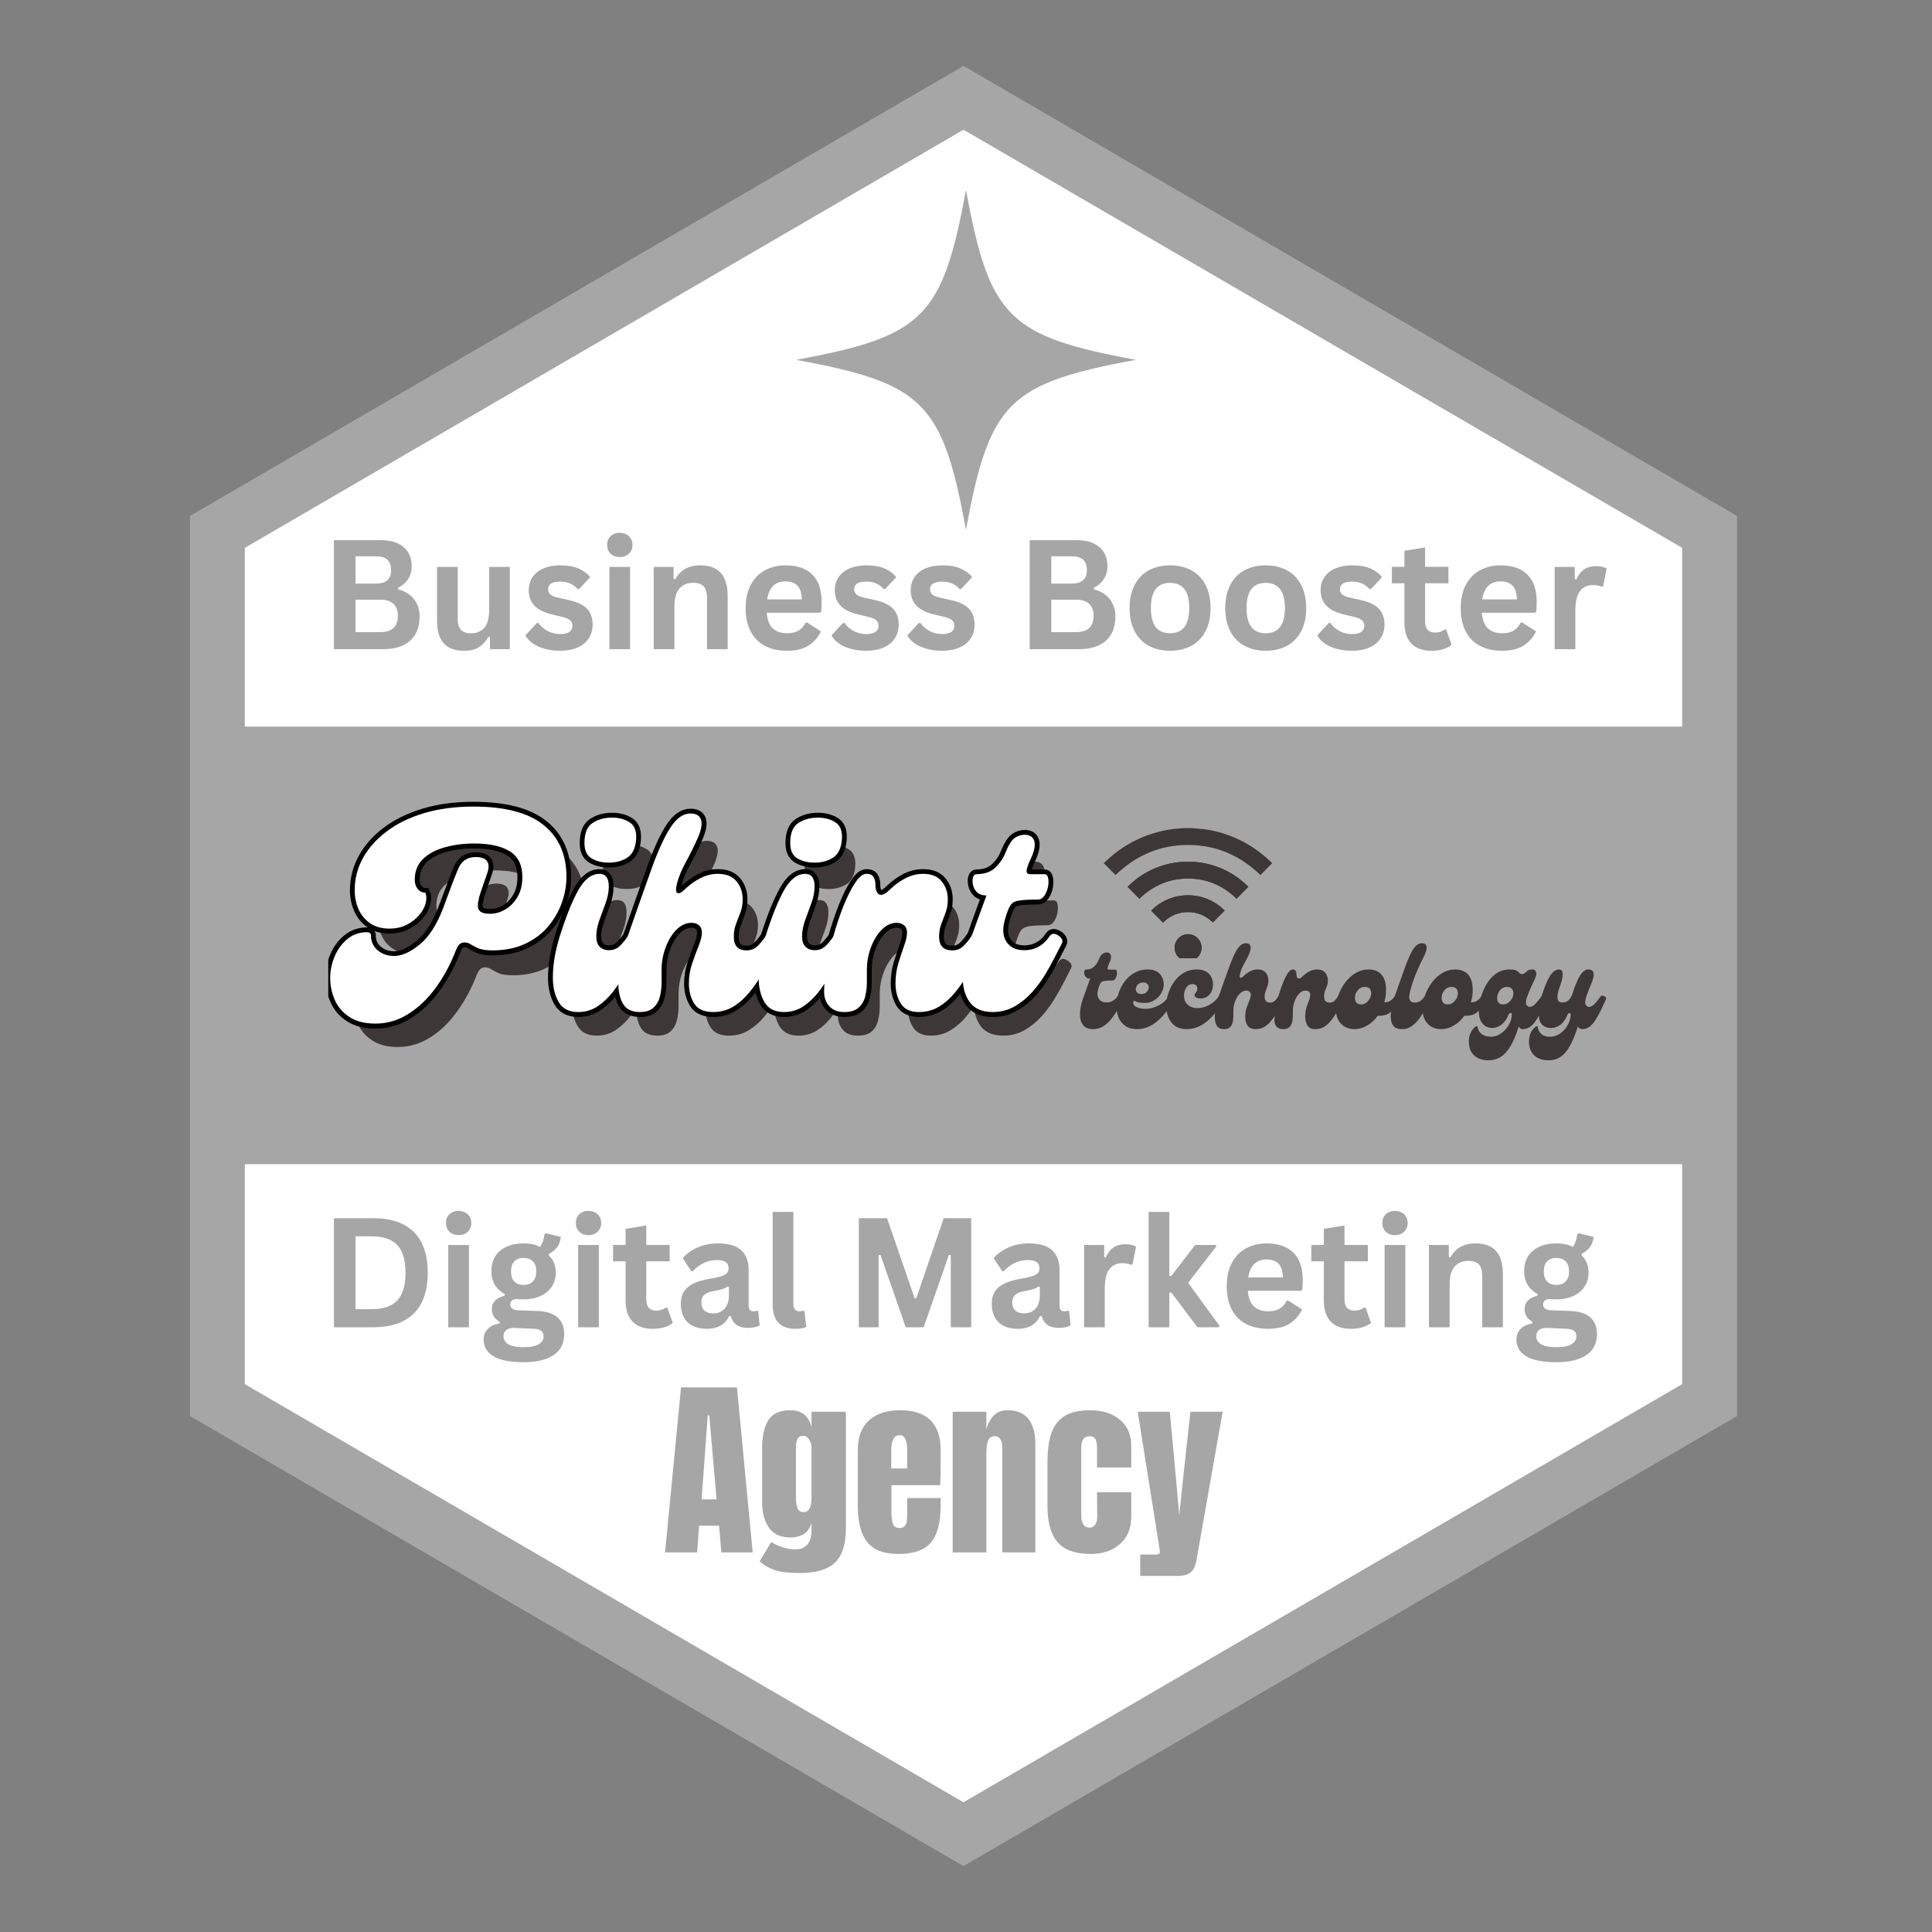 <svg xmlns="http://www.w3.org/2000/svg" xmlns:xlink="http://www.w3.org/1999/xlink" width="1080" viewBox="0 0 810 810" height="1080" preserveAspectRatio="xMidYMid meet"><rect x="0" y="0" width="810" height="810" fill="#808080" stroke="none"/><defs><g></g><clipPath id="02d82991c6"><path d="M 79.648 27.633 L 728.25 27.633 L 728.25 782.645 L 79.648 782.645 Z M 79.648 27.633 " clip-rule="nonzero"></path></clipPath><clipPath id="8a480e846a"><path d="M 403.949 27.633 L 728.25 216.316 L 728.25 593.684 L 403.949 782.367 L 79.648 593.684 L 79.648 216.316 Z M 403.949 27.633 " clip-rule="nonzero"></path></clipPath><clipPath id="ebf88399c5"><path d="M 102.641 54.387 L 705.258 54.387 L 705.258 755.871 L 102.641 755.871 Z M 102.641 54.387 " clip-rule="nonzero"></path></clipPath><clipPath id="e4936d64d3"><path d="M 403.949 54.387 L 705.258 229.691 L 705.258 580.309 L 403.949 755.613 L 102.641 580.309 L 102.641 229.691 Z M 403.949 54.387 " clip-rule="nonzero"></path></clipPath><clipPath id="1ec12bb999"><path d="M 85.5 304.633 L 711.109 304.633 L 711.109 488.098 L 85.5 488.098 Z M 85.5 304.633 " clip-rule="nonzero"></path></clipPath><clipPath id="981daf7507"><path d="M 333.746 79.625 L 476.246 79.625 L 476.246 222.125 L 333.746 222.125 Z M 333.746 79.625 " clip-rule="nonzero"></path></clipPath><clipPath id="30146843c1"><path d="M 137.629 330.129 L 469 330.129 L 469 453 L 137.629 453 Z M 137.629 330.129 " clip-rule="nonzero"></path></clipPath><clipPath id="b32e643a21"><path d="M 472 361.102 L 524 361.102 L 524 401.758 L 472 401.758 Z M 472 361.102 " clip-rule="nonzero"></path></clipPath><clipPath id="6f67a2322b"><path d="M 462.773 347.172 L 533.266 347.172 L 533.266 367 L 462.773 367 Z M 462.773 347.172 " clip-rule="nonzero"></path></clipPath><clipPath id="cbb020b644"><path d="M 492 391 L 504 391 L 504 401.758 L 492 401.758 Z M 492 391 " clip-rule="nonzero"></path></clipPath></defs><g clip-path="url(#02d82991c6)"><g clip-path="url(#8a480e846a)"><path fill="#a6a6a6" d="M 79.648 27.633 L 728.25 27.633 L 728.25 782.645 L 79.648 782.645 Z M 79.648 27.633 " fill-opacity="1" fill-rule="nonzero"></path></g></g><g clip-path="url(#ebf88399c5)"><g clip-path="url(#e4936d64d3)"><path fill="#ffffff" d="M 102.641 54.387 L 705.258 54.387 L 705.258 755.871 L 102.641 755.871 Z M 102.641 54.387 " fill-opacity="1" fill-rule="nonzero"></path></g></g><g clip-path="url(#1ec12bb999)"><path fill="#a6a6a6" d="M 85.5 304.633 L 711.133 304.633 L 711.133 488.098 L 85.5 488.098 Z M 85.5 304.633 " fill-opacity="1" fill-rule="nonzero"></path></g><g clip-path="url(#981daf7507)"><path fill="#a6a6a6" d="M 476.234 150.867 C 422.801 160.703 414.824 168.68 404.988 222.113 C 395.152 168.68 387.176 160.703 333.746 150.867 C 387.176 141.031 395.152 133.055 404.988 79.625 C 414.824 133.055 422.801 141.031 476.234 150.867 Z M 476.234 150.867 " fill-opacity="1" fill-rule="nonzero"></path></g><path fill="#3e3737" d="M 207.016 349.699 C 220.07 349.699 229.711 352.223 235.918 357.238 C 242.16 362.266 245.301 369.406 245.301 378.672 C 245.301 382.129 244.68 385.652 243.438 389.25 C 242.195 392.809 240.297 396.078 237.781 399.066 C 235.246 402.023 232.074 404.391 228.262 406.188 C 224.434 407.984 220.004 408.887 214.949 408.887 C 212.414 408.887 210.484 408.609 209.156 408.055 C 207.863 407.469 206.809 406.914 205.98 406.395 C 205.188 405.844 204.328 405.566 203.359 405.566 C 202.207 405.566 201.309 406.102 200.672 407.156 L 200.051 408.262 L 200.395 407.504 L 200.051 408.262 C 197.879 414.035 195.117 419.238 191.773 423.887 C 188.461 428.555 184.688 432.219 180.461 434.883 C 176.219 437.594 171.648 438.961 166.734 438.961 C 162.355 438.961 158.801 438.027 156.043 436.195 C 153.285 434.398 151.285 432.082 150.043 429.211 C 148.801 426.309 148.18 423.316 148.18 420.223 C 148.18 417.043 148.801 414.035 150.043 411.168 C 151.285 408.262 153.043 405.91 155.285 404.113 C 157.578 402.281 160.215 401.348 163.215 401.348 C 164.355 401.348 164.941 401.816 164.941 402.73 C 164.941 405.219 165.855 407.262 167.699 408.816 C 169.578 410.336 171.84 411.098 174.461 411.098 C 177.527 411.098 180.977 409.578 184.805 406.535 C 188.617 403.457 191.859 398.516 194.531 391.738 C 195.496 389.164 196.48 386.484 197.5 383.719 C 198.551 380.953 199.566 378.359 200.531 375.906 C 201.258 373.934 202.258 372.516 203.5 371.688 C 204.773 370.859 206.258 370.441 207.914 370.441 C 210.293 370.441 211.863 370.996 212.605 372.102 C 213.379 373.207 213.465 374.711 212.879 376.598 C 212.051 379.086 211.312 381.262 210.672 383.094 C 210.016 384.895 209.516 386.52 209.156 387.934 L 209.5 387.176 C 208.707 389.438 208.637 391.098 209.293 392.152 C 209.93 393.223 211.5 393.742 213.984 393.742 C 216.086 393.742 218.156 393.172 220.191 392.016 C 222.211 390.82 223.863 389.109 225.156 386.898 C 226.484 384.652 227.16 381.902 227.16 378.672 C 227.16 373.742 225.434 370.219 221.984 368.094 C 218.57 365.984 213.727 364.91 207.43 364.91 C 203.051 364.91 199.016 365.43 195.289 366.434 C 191.602 367.453 188.617 369.059 186.324 371.273 C 184.066 373.449 182.945 376.285 182.945 379.777 C 182.945 381.297 183.359 382.578 184.184 383.578 C 185.012 384.598 186.047 385.102 187.289 385.102 C 187.789 386.344 187.809 387.832 187.359 389.527 C 186.895 391.184 185.996 392.809 184.668 394.367 C 183.375 395.938 181.703 397.25 179.633 398.305 C 177.562 399.379 175.148 399.898 172.391 399.898 C 169.305 399.898 166.699 399.172 164.598 397.684 C 162.477 396.215 160.887 394.277 159.836 391.875 C 158.766 389.438 158.25 386.828 158.25 384.062 C 158.25 379.414 159.371 375.008 161.629 370.859 C 163.922 366.711 167.184 363.043 171.426 359.863 C 175.648 356.684 180.754 354.195 186.738 352.398 C 192.758 350.598 199.516 349.699 207.016 349.699 Z M 207.016 349.699 " fill-opacity="1" fill-rule="nonzero"></path><path fill="#3e3737" d="M 262.691 372.723 C 259.965 372.723 257.621 372.152 255.656 370.996 C 253.723 369.805 252.758 367.676 252.758 364.637 C 252.758 360.625 253.863 357.895 256.07 356.406 C 258.312 354.938 260.984 354.195 264.07 354.195 C 266.914 354.195 269.328 354.852 271.312 356.129 C 273.332 357.426 274.211 359.848 273.934 363.391 C 273.605 366.898 272.383 369.336 270.277 370.719 C 268.156 372.066 265.621 372.723 262.691 372.723 Z M 250.137 434.191 C 246.359 434.191 243.672 432.809 242.066 430.043 C 240.496 427.277 239.723 423.941 239.723 420.016 C 239.723 417.355 239.961 414.535 240.48 411.582 C 241.031 408.645 241.723 405.809 242.551 403.078 C 245.172 394.832 247.723 388.488 250.207 384.062 C 252.723 379.605 255.602 377.355 258.828 377.355 C 261.398 377.355 262.691 379.066 262.691 382.473 C 262.691 384.789 262.242 387.141 261.379 389.527 C 260.5 391.875 259.656 394.211 258.828 396.508 C 258 398.824 257.586 401.004 257.586 403.078 C 257.586 404.977 258.035 406.395 258.965 407.363 C 259.93 408.297 261.172 408.746 262.691 408.746 C 264.434 408.746 265.883 408.227 267.035 407.156 C 268.227 406.102 269.398 404.738 270.555 403.078 C 271.141 402.16 271.898 401.816 272.832 402.039 C 273.797 402.281 274.59 402.781 275.246 403.562 C 275.883 404.355 276.02 405.082 275.66 405.773 C 274.863 407.02 273.969 408.781 272.969 411.027 C 271.949 413.293 270.711 415.766 269.242 418.426 C 267.812 421.055 266.176 423.578 264.348 425.961 C 262.5 428.363 260.414 430.352 258.07 431.91 C 255.723 433.43 253.066 434.191 250.137 434.191 Z M 250.137 434.191 " fill-opacity="1" fill-rule="nonzero"></path><path fill="#3e3737" d="M 275.523 434.191 C 272.246 434.191 269.953 433.086 268.625 430.871 C 267.348 428.625 266.695 425.824 266.695 422.504 C 266.695 419.602 267.074 416.457 267.797 413.035 C 268.488 409.629 269.383 406.309 270.488 403.078 C 274.352 392.016 277.609 382.75 280.281 375.281 C 282.988 367.781 285.594 362.109 288.078 358.273 C 290.559 354.453 293.32 352.535 296.355 352.535 C 298.699 352.535 300.148 353.418 300.699 355.164 C 301.285 356.875 300.734 359.555 299.043 363.184 C 297.613 366.469 296.043 369.648 294.355 372.723 C 292.645 375.766 291.473 378.602 290.836 381.23 C 290.18 383.578 290.23 384.926 290.973 385.238 C 291.699 385.516 292.664 385.066 293.871 383.855 C 295.973 381.832 298.164 380.242 300.422 379.086 C 302.664 377.945 305.062 377.355 307.598 377.355 C 311.047 377.355 313.598 378.395 315.254 380.469 C 316.945 382.508 317.805 384.961 317.805 387.867 C 317.805 389.801 317.477 391.602 316.84 393.258 C 316.238 394.883 315.633 396.473 315.047 398.031 C 314.441 399.551 314.148 401.262 314.148 403.145 C 314.148 406.984 315.891 408.887 319.391 408.887 C 321.082 408.887 322.512 408.332 323.668 407.227 C 324.859 406.121 326.031 404.738 327.188 403.078 C 327.773 402.16 328.566 401.832 329.531 402.109 C 330.531 402.387 331.359 402.902 332.016 403.629 C 332.652 404.375 332.738 405.133 332.293 405.91 C 331.496 407.121 330.586 408.867 329.531 411.168 C 328.465 413.484 327.203 415.938 325.738 418.566 C 324.254 421.191 322.531 423.715 320.566 426.102 C 318.633 428.453 316.426 430.387 313.941 431.91 C 311.496 433.43 308.734 434.191 305.664 434.191 C 301.941 434.191 299.336 433.016 297.871 430.664 C 296.387 428.312 295.664 425.547 295.664 422.367 C 295.664 419.516 296.113 416.766 297.043 414.141 C 297.957 411.512 298.836 409.145 299.664 407.02 C 300.527 404.855 300.977 403.008 300.977 401.488 C 300.977 400.207 300.578 399.207 299.805 398.516 C 299.008 397.824 297.977 397.477 296.699 397.477 C 294.492 397.477 292.457 398.426 290.629 400.312 C 288.785 402.16 287.285 404.562 286.145 407.504 C 285.043 410.457 284.488 413.637 284.488 417.043 L 284.488 422.16 C 284.488 424.062 284.25 425.93 283.801 427.762 C 283.336 429.609 282.453 431.148 281.18 432.395 C 279.887 433.602 278.008 434.191 275.523 434.191 Z M 275.523 434.191 " fill-opacity="1" fill-rule="nonzero"></path><path fill="#3e3737" d="M 347.312 372.723 C 344.59 372.723 342.242 372.152 340.277 370.996 C 338.348 369.805 337.379 367.676 337.379 364.637 C 337.379 360.625 338.484 357.895 340.691 356.406 C 342.934 354.938 345.605 354.195 348.691 354.195 C 351.539 354.195 353.953 354.852 355.938 356.129 C 357.953 357.426 358.832 359.848 358.559 363.391 C 358.23 366.898 357.004 369.336 354.902 370.719 C 352.781 372.066 350.246 372.723 347.312 372.723 Z M 334.758 434.191 C 330.984 434.191 328.293 432.809 326.688 430.043 C 325.121 427.277 324.344 423.941 324.344 420.016 C 324.344 417.355 324.586 414.535 325.102 411.582 C 325.656 408.645 326.344 405.809 327.172 403.078 C 329.793 394.832 332.344 388.488 334.828 384.062 C 337.348 379.605 340.227 377.355 343.449 377.355 C 346.02 377.355 347.312 379.066 347.312 382.473 C 347.312 384.789 346.863 387.141 346.004 389.527 C 345.125 391.875 344.277 394.211 343.449 396.508 C 342.621 398.824 342.211 401.004 342.211 403.078 C 342.211 404.977 342.656 406.395 343.59 407.363 C 344.555 408.297 345.797 408.746 347.312 408.746 C 349.055 408.746 350.504 408.227 351.66 407.156 C 352.848 406.102 354.02 404.738 355.176 403.078 C 355.762 402.16 356.523 401.816 357.453 402.039 C 358.418 402.281 359.211 402.781 359.867 403.562 C 360.504 404.355 360.645 405.082 360.281 405.773 C 359.488 407.02 358.59 408.781 357.59 411.027 C 356.574 413.293 355.332 415.766 353.867 418.426 C 352.434 421.055 350.797 423.578 348.969 425.961 C 347.125 428.363 345.039 430.352 342.691 431.91 C 340.348 433.43 337.691 434.191 334.758 434.191 Z M 334.758 434.191 " fill-opacity="1" fill-rule="nonzero"></path><path fill="#3e3737" d="M 359.59 434.191 C 356.918 434.191 354.863 433.414 353.449 431.84 C 352.035 430.23 351.312 428.246 351.312 425.895 C 351.312 423.266 351.621 419.98 352.207 416.008 C 352.793 411.996 353.742 407.691 355.035 403.078 C 356.312 398.617 357.727 394.434 359.246 390.562 C 360.797 386.656 362.383 383.477 364.004 381.02 C 365.66 378.582 367.195 377.355 368.625 377.355 C 370.145 377.355 371.125 377.805 371.59 378.672 C 372.09 379.551 372.352 380.57 372.352 381.711 C 372.352 383.926 372.867 385.309 373.938 385.859 C 374.988 386.379 376.438 385.707 378.281 383.855 C 380.387 381.832 382.574 380.242 384.836 379.086 C 387.078 377.945 389.457 377.355 391.941 377.355 C 395.422 377.355 398.008 378.395 399.664 380.469 C 401.32 382.508 402.148 384.961 402.148 387.867 C 402.148 389.801 401.836 391.602 401.25 393.258 C 400.648 394.883 400.043 396.473 399.457 398.031 C 398.855 399.551 398.562 401.262 398.562 403.145 C 398.562 406.984 400.371 408.887 404.012 408.887 C 405.699 408.887 407.133 408.332 408.289 407.227 C 409.477 406.121 410.648 404.738 411.805 403.078 C 412.391 402.16 413.184 401.832 414.148 402.109 C 415.152 402.387 415.977 402.902 416.633 403.629 C 417.273 404.375 417.359 405.133 416.91 405.91 C 416.117 407.121 415.203 408.867 414.148 411.168 C 413.082 413.484 411.824 415.938 410.355 418.566 C 408.875 421.191 407.148 423.715 405.184 426.102 C 403.25 428.453 401.043 430.387 398.562 431.91 C 396.113 433.43 393.355 434.191 390.285 434.191 C 386.73 434.191 384.23 433.016 382.766 430.664 C 381.336 428.312 380.629 425.547 380.629 422.367 C 380.629 419.516 381.008 416.766 381.801 414.141 C 382.629 411.512 383.422 409.145 384.215 407.02 C 384.988 404.855 385.387 403.008 385.387 401.488 C 385.387 400.207 384.988 399.207 384.215 398.516 C 383.422 397.824 382.387 397.477 381.109 397.477 C 378.902 397.477 376.867 398.426 375.039 400.312 C 373.195 402.16 371.695 404.562 370.555 407.504 C 369.402 410.457 368.832 413.637 368.832 417.043 L 368.832 422.16 C 368.832 424.062 368.59 425.93 368.141 427.762 C 367.73 429.609 366.848 431.148 365.52 432.395 C 364.176 433.602 362.211 434.191 359.59 434.191 Z M 359.59 434.191 " fill-opacity="1" fill-rule="nonzero"></path><path fill="#3e3737" d="M 420.621 434.191 C 416.379 434.191 413.258 432.91 411.238 430.32 C 409.254 427.691 408.273 424.285 408.273 420.086 C 408.273 415.852 409.102 411.305 410.754 406.465 C 411.723 403.613 412.789 400.52 413.996 397.199 C 415.238 393.848 416.566 390.199 418 386.277 C 416.344 386.277 415.066 385.844 414.203 384.961 C 413.324 384.098 412.758 383.078 412.48 381.922 C 412.238 380.727 412.238 379.691 412.48 378.809 C 412.758 377.945 413.238 377.496 413.93 377.496 C 417.238 377.496 419.824 376.578 421.723 374.73 C 423.602 372.898 424.93 370.926 425.723 368.852 C 427.051 365.535 428.363 363.441 429.656 362.562 C 430.93 361.695 432.312 361.246 433.793 361.246 C 435.898 361.246 437.207 362.145 437.727 363.945 C 438.277 365.707 437.676 368.367 435.934 371.965 C 435.105 373.762 434.641 375.145 434.555 376.113 C 434.449 377.047 434.934 377.496 436 377.496 L 441.934 377.496 C 442.656 377.496 443.141 378.031 443.383 379.086 C 443.605 380.156 443.59 381.367 443.312 382.75 C 443.07 384.098 442.59 385.289 441.863 386.344 C 441.121 387.418 440.207 387.934 439.105 387.934 C 435.605 387.934 433.035 388.074 431.379 388.352 C 429.723 388.625 428.551 389.301 427.863 390.355 C 427.172 391.426 426.449 393.242 425.723 395.816 C 424.516 399.742 424.688 402.871 426.207 405.219 C 427.758 407.57 430.207 408.746 433.52 408.746 C 435.812 408.746 437.828 408.246 439.59 407.227 C 441.383 406.223 442.832 404.84 443.934 403.078 C 444.57 402.16 445.348 401.832 446.277 402.109 C 447.246 402.387 448.039 402.902 448.691 403.629 C 449.332 404.375 449.453 405.133 449.039 405.91 C 448.383 407.207 447.484 408.988 446.348 411.234 C 445.191 413.5 443.812 415.973 442.211 418.633 C 440.641 421.262 438.797 423.75 436.691 426.102 C 434.57 428.453 432.172 430.387 429.516 431.91 C 426.844 433.43 423.879 434.191 420.621 434.191 Z M 420.621 434.191 " fill-opacity="1" fill-rule="nonzero"></path><g clip-path="url(#30146843c1)"><path stroke-linecap="butt" transform="matrix(1.211, 0, 0, 1.214, 144.039, 322.353)" fill="none" stroke-linejoin="miter" d="M 44.894 13.043 C 55.901 13.043 64.02 15.15 69.259 19.379 C 74.501 23.595 77.121 29.591 77.121 37.353 C 77.121 40.272 76.595 43.233 75.54 46.226 C 74.501 49.203 72.92 51.951 70.798 54.471 C 68.662 56.991 65.998 58.999 62.778 60.509 C 59.562 61.989 55.83 62.745 51.572 62.745 C 49.478 62.745 47.868 62.504 46.759 62.018 C 45.633 61.535 44.749 61.078 44.081 60.637 C 43.413 60.196 42.671 59.968 41.846 59.968 C 40.891 59.968 40.136 60.409 39.568 61.291 L 39.068 62.246 L 39.352 61.577 L 39.068 62.246 C 37.217 67.074 34.897 71.444 32.104 75.361 C 29.313 79.278 26.139 82.354 22.561 84.604 C 19.003 86.869 15.158 88.009 11.029 88.009 C 7.339 88.009 4.319 87.239 2 85.701 C -0.323 84.179 -1.987 82.213 -3.029 79.805 C -4.097 77.385 -4.623 74.878 -4.623 72.258 C -4.623 69.594 -4.097 67.061 -3.029 64.654 C -1.987 62.23 -0.523 60.251 1.387 58.729 C 3.293 57.191 5.532 56.421 8.08 56.421 C 9.019 56.421 9.49 56.808 9.49 57.561 C 9.49 59.682 10.274 61.39 11.826 62.687 C 13.39 63.997 15.287 64.654 17.506 64.654 C 20.113 64.654 23.019 63.357 26.236 60.779 C 29.455 58.201 32.174 54.056 34.397 48.318 C 35.223 46.168 36.078 43.931 36.933 41.611 C 37.788 39.291 38.626 37.112 39.468 35.075 C 40.107 33.408 40.949 32.227 41.988 31.528 C 43.042 30.83 44.265 30.489 45.662 30.489 C 47.697 30.489 49.036 30.946 49.665 31.885 C 50.304 32.796 50.362 34.048 49.849 35.628 C 49.152 37.723 48.539 39.545 47.997 41.083 C 47.443 42.609 47.013 43.96 46.717 45.17 L 46.988 44.501 C 46.359 46.409 46.304 47.819 46.843 48.717 C 47.401 49.599 48.71 50.043 50.804 50.043 C 52.597 50.043 54.32 49.557 56.001 48.575 C 57.694 47.578 59.091 46.155 60.188 44.273 C 61.314 42.393 61.869 40.086 61.869 37.353 C 61.869 33.224 60.417 30.26 57.51 28.481 C 54.633 26.701 50.546 25.803 45.262 25.803 C 41.588 25.803 38.184 26.231 35.068 27.1 C 31.949 27.953 29.426 29.308 27.52 31.158 C 25.626 33.009 24.684 35.387 24.684 38.306 C 24.684 39.574 25.026 40.655 25.726 41.524 C 26.423 42.38 27.278 42.808 28.287 42.808 C 28.742 43.819 28.771 45.029 28.387 46.451 C 28.003 47.89 27.261 49.258 26.152 50.555 C 25.026 51.864 23.587 52.962 21.836 53.86 C 20.1 54.754 18.09 55.195 15.813 55.195 C 13.193 55.195 11 54.571 9.219 53.332 C 7.426 52.093 6.1 50.455 5.203 48.418 C 4.319 46.38 3.877 44.218 3.877 41.939 C 3.877 37.994 4.832 34.289 6.742 30.83 C 8.664 27.354 11.384 24.281 14.945 21.616 C 18.503 18.938 22.807 16.847 27.874 15.321 C 32.929 13.799 38.613 13.043 44.894 13.043 Z M 91.801 32.397 C 89.524 32.397 87.559 31.898 85.892 30.93 C 84.24 29.932 83.43 28.168 83.43 25.619 C 83.43 22.244 84.369 19.936 86.234 18.697 C 88.114 17.458 90.35 16.83 92.943 16.83 C 95.379 16.83 97.414 17.371 99.095 18.469 C 100.789 19.55 101.515 21.587 101.26 24.564 C 101.002 27.499 99.976 29.549 98.182 30.688 C 96.418 31.828 94.295 32.397 91.801 32.397 Z M 81.237 84.005 C 78.046 84.005 75.795 82.84 74.456 80.533 C 73.117 78.196 72.449 75.377 72.449 72.072 C 72.449 69.851 72.679 67.502 73.104 65.024 C 73.559 62.53 74.13 60.151 74.827 57.873 C 77.062 50.925 79.227 45.598 81.321 41.894 C 83.43 38.164 85.837 36.298 88.569 36.298 C 90.734 36.298 91.801 37.736 91.801 40.584 C 91.801 42.493 91.447 44.459 90.708 46.451 C 89.979 48.459 89.269 50.439 88.569 52.376 C 87.872 54.313 87.518 56.151 87.518 57.873 C 87.518 59.456 87.914 60.637 88.714 61.435 C 89.495 62.23 90.537 62.617 91.801 62.617 C 93.285 62.617 94.508 62.176 95.492 61.291 C 96.46 60.409 97.444 59.27 98.395 57.873 C 98.908 57.104 99.563 56.821 100.347 57.004 C 101.144 57.191 101.815 57.619 102.357 58.288 C 102.895 58.957 103.011 59.582 102.682 60.151 C 102.044 61.178 101.302 62.646 100.447 64.554 C 99.592 66.446 98.566 68.512 97.356 70.749 C 96.147 72.97 94.75 75.078 93.185 77.086 C 91.634 79.078 89.866 80.745 87.901 82.042 C 85.921 83.352 83.701 84.005 81.237 84.005 Z M 102.598 84.005 C 99.85 84.005 97.927 83.065 96.802 81.186 C 95.705 79.306 95.15 76.97 95.15 74.167 C 95.15 71.744 95.45 69.111 96.06 66.247 C 96.66 63.399 97.444 60.608 98.382 57.873 C 101.631 48.588 104.379 40.8 106.628 34.518 C 108.892 28.21 111.07 23.454 113.179 20.235 C 115.273 17.017 117.592 15.421 120.144 15.421 C 122.109 15.421 123.334 16.148 123.818 17.6 C 124.302 19.067 123.831 21.317 122.421 24.38 C 121.225 27.113 119.902 29.761 118.463 32.339 C 117.037 34.917 116.028 37.324 115.457 39.545 C 114.96 41.511 115.015 42.638 115.615 42.892 C 116.228 43.149 117.037 42.75 118.034 41.724 C 119.831 40.031 121.679 38.692 123.589 37.752 C 125.499 36.784 127.492 36.298 129.599 36.298 C 132.518 36.298 134.67 37.167 136.064 38.892 C 137.46 40.6 138.157 42.663 138.157 45.087 C 138.157 46.738 137.902 48.234 137.389 49.599 C 136.906 50.966 136.393 52.305 135.88 53.602 C 135.367 54.912 135.109 56.364 135.109 57.96 C 135.109 61.149 136.577 62.745 139.512 62.745 C 140.977 62.745 142.186 62.275 143.17 61.365 C 144.167 60.438 145.135 59.27 146.077 57.873 C 146.59 57.104 147.257 56.833 148.083 57.049 C 148.925 57.277 149.609 57.702 150.135 58.33 C 150.677 58.97 150.761 59.611 150.39 60.251 C 149.751 61.265 148.98 62.758 148.083 64.696 C 147.199 66.617 146.132 68.683 144.893 70.891 C 143.654 73.082 142.202 75.177 140.535 77.17 C 138.899 79.178 137.031 80.816 134.967 82.084 C 132.902 83.365 130.567 84.005 127.96 84.005 C 124.841 84.005 122.663 83.011 121.425 81.044 C 120.186 79.065 119.573 76.745 119.573 74.08 C 119.573 71.66 119.957 69.352 120.728 67.161 C 121.483 64.966 122.221 62.974 122.947 61.149 C 123.689 59.34 124.044 57.789 124.044 56.521 C 124.044 55.453 123.718 54.626 123.047 54.056 C 122.379 53.474 121.509 53.19 120.415 53.19 C 118.589 53.19 116.883 53.972 115.315 55.54 C 113.763 57.091 112.508 59.112 111.541 61.59 C 110.602 64.068 110.118 66.733 110.118 69.61 L 110.118 73.897 C 110.118 75.477 109.931 77.057 109.547 78.624 C 109.163 80.175 108.437 81.456 107.353 82.483 C 106.286 83.493 104.692 84.005 102.598 84.005 Z M 163.051 32.397 C 160.774 32.397 158.793 31.898 157.141 30.93 C 155.49 29.932 154.664 28.168 154.664 25.619 C 154.664 22.244 155.603 19.936 157.483 18.697 C 159.364 17.458 161.6 16.83 164.19 16.83 C 166.613 16.83 168.661 17.371 170.342 18.469 C 172.039 19.55 172.764 21.587 172.506 24.564 C 172.251 27.499 171.226 29.549 169.432 30.688 C 167.664 31.828 165.545 32.397 163.051 32.397 Z M 152.483 84.005 C 149.293 84.005 147.044 82.84 145.706 80.533 C 144.367 78.196 143.696 75.377 143.696 72.072 C 143.696 69.851 143.912 67.502 144.354 65.024 C 144.809 62.53 145.377 60.151 146.077 57.873 C 148.312 50.925 150.477 45.598 152.57 41.894 C 154.664 38.164 157.083 36.298 159.819 36.298 C 161.967 36.298 163.051 37.736 163.051 40.584 C 163.051 42.493 162.696 44.459 161.954 46.451 C 161.229 48.459 160.516 50.439 159.819 52.376 C 159.122 54.313 158.764 56.151 158.764 57.873 C 158.764 59.456 159.164 60.637 159.961 61.435 C 160.745 62.23 161.783 62.617 163.051 62.617 C 164.532 62.617 165.758 62.176 166.738 61.291 C 167.709 60.409 168.677 59.27 169.645 57.873 C 170.158 57.104 170.813 56.821 171.597 57.004 C 172.393 57.191 173.061 57.619 173.603 58.288 C 174.145 58.957 174.258 59.582 173.932 60.151 C 173.29 61.178 172.551 62.646 171.697 64.554 C 170.842 66.446 169.8 68.512 168.59 70.749 C 167.38 72.97 166 75.078 164.432 77.086 C 162.88 79.078 161.116 80.745 159.135 82.042 C 157.171 83.352 154.948 84.005 152.483 84.005 Z M 173.361 84.005 C 171.139 84.005 169.416 83.336 168.206 81.997 C 166.997 80.661 166.396 79.007 166.396 77.044 C 166.396 74.82 166.655 72.043 167.167 68.696 C 167.68 65.365 168.464 61.748 169.532 57.873 C 170.629 54.114 171.822 50.596 173.119 47.32 C 174.429 44.047 175.768 41.383 177.135 39.361 C 178.503 37.324 179.784 36.298 180.994 36.298 C 182.261 36.298 183.103 36.668 183.516 37.395 C 183.929 38.135 184.142 38.975 184.142 39.944 C 184.142 41.769 184.584 42.908 185.468 43.362 C 186.365 43.819 187.574 43.262 189.097 41.724 C 190.894 40.031 192.729 38.692 194.623 37.752 C 196.533 36.784 198.539 36.298 200.649 36.298 C 203.568 36.298 205.733 37.167 207.126 38.892 C 208.523 40.6 209.22 42.663 209.22 45.087 C 209.22 46.738 208.965 48.234 208.452 49.599 C 207.952 50.966 207.455 52.305 206.942 53.602 C 206.43 54.912 206.171 56.364 206.171 57.96 C 206.171 61.149 207.697 62.745 210.759 62.745 C 212.21 62.745 213.436 62.275 214.42 61.365 C 215.417 60.438 216.385 59.27 217.323 57.873 C 217.836 57.104 218.507 56.833 219.333 57.049 C 220.172 57.277 220.856 57.702 221.381 58.33 C 221.923 58.97 222.01 59.611 221.64 60.251 C 220.998 61.265 220.23 62.758 219.333 64.696 C 218.449 66.617 217.381 68.683 216.143 70.891 C 214.904 73.082 213.449 75.177 211.784 77.17 C 210.133 79.178 208.281 80.816 206.217 82.084 C 204.152 83.365 201.817 84.005 199.21 84.005 C 196.233 84.005 194.126 83.011 192.913 81.044 C 191.703 79.065 191.107 76.745 191.107 74.08 C 191.107 71.66 191.432 69.352 192.103 67.161 C 192.771 64.966 193.442 62.974 194.11 61.149 C 194.781 59.34 195.107 57.789 195.107 56.521 C 195.107 55.453 194.781 54.626 194.11 54.056 C 193.442 53.474 192.558 53.19 191.478 53.19 C 189.639 53.19 187.945 53.972 186.378 55.54 C 184.826 57.091 183.558 59.112 182.603 61.59 C 181.648 64.068 181.181 66.733 181.181 69.61 L 181.181 73.897 C 181.181 75.477 180.994 77.057 180.597 78.624 C 180.226 80.175 179.484 81.456 178.361 82.483 C 177.248 83.493 175.584 84.005 173.361 84.005 Z M 224.772 84.005 C 221.198 84.005 218.578 82.911 216.881 80.716 C 215.201 78.508 214.362 75.647 214.362 72.13 C 214.362 68.596 215.059 64.808 216.456 60.737 C 217.294 58.317 218.22 55.71 219.233 52.904 C 220.259 50.098 221.369 47.037 222.565 43.732 C 221.169 43.732 220.101 43.362 219.375 42.638 C 218.633 41.91 218.165 41.054 217.923 40.073 C 217.707 39.091 217.707 38.222 217.923 37.495 C 218.165 36.768 218.562 36.397 219.133 36.397 C 221.94 36.397 224.117 35.615 225.698 34.064 C 227.307 32.497 228.417 30.859 229.059 29.15 C 230.211 26.36 231.324 24.593 232.391 23.866 C 233.472 23.125 234.627 22.755 235.837 22.755 C 237.617 22.755 238.727 23.512 239.169 25.005 C 239.611 26.501 239.114 28.738 237.646 31.715 C 236.949 33.25 236.562 34.418 236.491 35.216 C 236.42 35.998 236.849 36.397 237.746 36.397 L 242.701 36.397 C 243.343 36.397 243.756 36.854 243.94 37.752 C 244.127 38.634 244.111 39.645 243.898 40.8 C 243.669 41.939 243.272 42.95 242.659 43.848 C 242.046 44.73 241.262 45.17 240.308 45.17 C 237.388 45.17 235.224 45.299 233.83 45.528 C 232.433 45.74 231.449 46.297 230.882 47.179 C 230.298 48.064 229.698 49.599 229.059 51.765 C 228.033 55.07 228.175 57.718 229.472 59.682 C 230.782 61.648 232.833 62.617 235.653 62.617 C 237.559 62.617 239.256 62.189 240.75 61.336 C 242.246 60.48 243.456 59.328 244.411 57.873 C 244.924 57.104 245.563 56.833 246.363 57.049 C 247.172 57.277 247.843 57.702 248.369 58.33 C 248.911 58.97 249.024 59.611 248.711 60.251 C 248.14 61.336 247.372 62.829 246.405 64.737 C 245.466 66.633 244.324 68.696 242.985 70.933 C 241.646 73.156 240.095 75.248 238.301 77.227 C 236.537 79.194 234.514 80.816 232.249 82.084 C 229.998 83.365 227.507 84.005 224.772 84.005 Z M 224.772 84.005 " stroke="#000000" stroke-width="3.339" stroke-opacity="1" stroke-miterlimit="4"></path></g><path fill="#ffffff" d="M 198.445 338.156 C 211.723 338.156 221.555 340.75 227.898 345.898 C 234.281 351.016 237.488 358.277 237.488 367.68 C 237.488 371.238 236.832 374.836 235.555 378.465 C 234.262 382.059 232.332 385.414 229.762 388.488 C 227.176 391.531 223.934 393.953 220.035 395.75 C 216.172 397.547 211.656 398.445 206.516 398.445 C 203.98 398.445 202.031 398.168 200.652 397.617 C 199.309 397.027 198.238 396.477 197.41 395.957 C 196.617 395.402 195.723 395.129 194.723 395.129 C 193.566 395.129 192.652 395.664 191.961 396.719 L 191.34 397.895 L 191.688 397.062 L 191.34 397.895 C 189.133 403.754 186.324 409.059 182.926 413.797 C 179.512 418.551 175.648 422.281 171.336 424.996 C 167.062 427.762 162.406 429.145 157.402 429.145 C 152.938 429.145 149.301 428.211 146.504 426.379 C 143.711 424.531 141.66 422.16 140.367 419.258 C 139.09 416.32 138.434 413.242 138.434 410.062 C 138.434 406.848 139.09 403.754 140.367 400.797 C 141.66 397.859 143.453 395.457 145.746 393.605 C 148.039 391.773 150.73 390.84 153.816 390.84 C 154.957 390.84 155.543 391.309 155.543 392.223 C 155.543 394.766 156.473 396.84 158.371 398.445 C 160.25 400.02 162.543 400.797 165.266 400.797 C 168.441 400.797 171.957 399.242 175.82 396.094 C 179.719 392.969 183.012 387.938 185.684 381.023 C 186.684 378.395 187.703 375.684 188.719 372.863 C 189.773 370.012 190.805 367.367 191.824 364.914 C 192.602 362.891 193.617 361.457 194.859 360.625 C 196.137 359.762 197.637 359.312 199.344 359.312 C 201.824 359.312 203.43 359.898 204.172 361.043 C 204.945 362.148 205.031 363.668 204.445 365.605 C 203.566 368.145 202.809 370.34 202.172 372.172 C 201.516 374.023 200.996 375.684 200.582 377.152 L 200.93 376.391 C 200.188 378.707 200.137 380.402 200.789 381.508 C 201.43 382.578 203.016 383.098 205.551 383.098 C 207.707 383.098 209.793 382.508 211.828 381.301 C 213.898 380.105 215.586 378.379 216.93 376.113 C 218.312 373.816 219 370.996 219 367.68 C 219 362.664 217.227 359.07 213.691 356.895 C 210.188 354.73 205.238 353.645 198.859 353.645 C 194.395 353.645 190.273 354.18 186.512 355.234 C 182.734 356.254 179.684 357.895 177.34 360.141 C 175.027 362.406 173.891 365.312 173.891 368.855 C 173.891 370.375 174.305 371.672 175.133 372.727 C 175.992 373.746 177.062 374.246 178.305 374.246 C 178.855 375.492 178.891 376.996 178.441 378.742 C 177.977 380.504 177.062 382.164 175.684 383.719 C 174.34 385.293 172.613 386.625 170.508 387.73 C 168.387 388.801 165.957 389.32 163.199 389.32 C 160.023 389.32 157.352 388.594 155.195 387.105 C 153.023 385.586 151.402 383.617 150.301 381.16 C 149.23 378.672 148.711 376.027 148.711 373.211 C 148.711 368.422 149.852 363.93 152.16 359.727 C 154.508 355.543 157.816 351.828 162.094 348.598 C 166.406 345.328 171.629 342.77 177.754 340.922 C 183.91 339.09 190.805 338.156 198.445 338.156 Z M 198.445 338.156 " fill-opacity="1" fill-rule="nonzero"></path><path fill="#ffffff" d="M 255.242 361.664 C 252.43 361.664 250.016 361.074 247.996 359.867 C 246.016 358.672 245.031 356.531 245.031 353.438 C 245.031 349.34 246.152 346.555 248.41 345.07 C 250.707 343.547 253.445 342.789 256.621 342.789 C 259.516 342.789 261.965 343.461 264 344.793 C 266.07 346.09 266.965 348.527 266.691 352.121 C 266.363 355.719 265.121 358.207 262.965 359.59 C 260.793 360.973 258.223 361.664 255.242 361.664 Z M 242.41 424.305 C 238.547 424.305 235.805 422.906 234.203 420.086 C 232.582 417.285 231.789 413.863 231.789 409.855 C 231.789 407.141 232.031 404.289 232.547 401.281 C 233.098 398.238 233.805 395.336 234.684 392.57 C 237.34 384.133 239.945 377.668 242.48 373.141 C 245.051 368.629 247.996 366.363 251.309 366.363 C 253.93 366.363 255.242 368.129 255.242 371.621 C 255.242 373.938 254.773 376.305 253.859 378.742 C 252.98 381.195 252.102 383.582 251.238 385.934 C 250.414 388.281 250 390.496 250 392.57 C 250 394.504 250.48 395.957 251.445 396.926 C 252.414 397.895 253.672 398.379 255.242 398.379 C 256.98 398.379 258.449 397.859 259.656 396.785 C 260.844 395.68 262.02 394.281 263.172 392.57 C 263.812 391.652 264.621 391.309 265.586 391.531 C 266.555 391.773 267.348 392.293 268 393.121 C 268.641 393.918 268.777 394.645 268.414 395.336 C 267.621 396.578 266.707 398.379 265.656 400.727 C 264.641 403.043 263.398 405.551 261.93 408.266 C 260.449 410.945 258.777 413.5 256.895 415.938 C 255 418.34 252.859 420.348 250.48 421.953 C 248.086 423.527 245.395 424.305 242.41 424.305 Z M 242.41 424.305 " fill-opacity="1" fill-rule="nonzero"></path><path fill="#ffffff" d="M 268.27 424.305 C 264.961 424.305 262.613 423.18 261.234 420.918 C 259.906 418.617 259.234 415.766 259.234 412.344 C 259.234 409.441 259.613 406.258 260.34 402.801 C 261.062 399.309 262.012 395.887 263.168 392.57 C 267.117 381.281 270.445 371.828 273.168 364.223 C 275.926 356.582 278.566 350.809 281.102 346.938 C 283.617 343.031 286.43 341.059 289.516 341.059 C 291.895 341.059 293.379 341.957 293.93 343.758 C 294.516 345.52 293.965 348.234 292.273 351.914 C 290.793 355.234 289.188 358.465 287.445 361.594 C 285.738 364.742 284.551 367.645 283.859 370.305 C 283.258 372.707 283.309 374.074 283.996 374.387 C 284.723 374.715 285.723 374.246 286.965 373.004 C 289.117 370.93 291.344 369.32 293.656 368.164 C 296 366.969 298.43 366.363 300.965 366.363 C 304.5 366.363 307.121 367.438 308.828 369.547 C 310.52 371.621 311.383 374.145 311.383 377.082 C 311.383 379.07 311.055 380.883 310.414 382.543 C 309.812 384.203 309.191 385.844 308.555 387.453 C 307.949 389.027 307.656 390.773 307.656 392.707 C 307.656 396.543 309.414 398.445 312.969 398.445 C 314.762 398.445 316.246 397.895 317.453 396.785 C 318.641 395.68 319.812 394.281 320.969 392.57 C 321.555 391.652 322.367 391.324 323.383 391.602 C 324.383 391.879 325.211 392.414 325.867 393.191 C 326.504 393.934 326.59 394.695 326.145 395.473 C 325.348 396.719 324.418 398.516 323.316 400.867 C 322.246 403.219 320.969 405.742 319.453 408.402 C 317.969 411.031 316.227 413.57 314.211 416.008 C 312.227 418.461 309.969 420.469 307.449 422.023 C 304.965 423.543 302.137 424.305 298.965 424.305 C 295.188 424.305 292.551 423.113 291.035 420.711 C 289.551 418.324 288.824 415.508 288.824 412.273 C 288.824 409.336 289.273 406.535 290.207 403.91 C 291.121 401.246 292.016 398.793 292.895 396.578 C 293.809 394.367 294.273 392.5 294.273 390.98 C 294.273 389.648 293.863 388.629 293.035 387.938 C 292.242 387.246 291.188 386.898 289.859 386.898 C 287.652 386.898 285.586 387.852 283.652 389.734 C 281.754 391.637 280.238 394.09 279.102 397.133 C 277.945 400.141 277.375 403.355 277.375 406.812 L 277.375 411.996 C 277.375 413.934 277.133 415.852 276.688 417.738 C 276.219 419.637 275.324 421.195 273.996 422.438 C 272.703 423.684 270.789 424.305 268.27 424.305 Z M 268.27 424.305 " fill-opacity="1" fill-rule="nonzero"></path><path fill="#ffffff" d="M 341.516 361.664 C 338.703 361.664 336.289 361.074 334.273 359.867 C 332.289 358.672 331.305 356.531 331.305 353.438 C 331.305 349.34 332.426 346.555 334.684 345.07 C 336.98 343.547 339.723 342.789 342.895 342.789 C 345.789 342.789 348.238 343.461 350.273 344.793 C 352.344 346.09 353.242 348.527 352.965 352.121 C 352.637 355.719 351.395 358.207 349.238 359.59 C 347.066 360.973 344.496 361.664 341.516 361.664 Z M 328.684 424.305 C 324.82 424.305 322.078 422.906 320.477 420.086 C 318.855 417.285 318.062 413.863 318.062 409.855 C 318.062 407.141 318.305 404.289 318.82 401.281 C 319.371 398.238 320.078 395.336 320.961 392.57 C 323.613 384.133 326.219 377.668 328.754 373.141 C 331.324 368.629 334.273 366.363 337.582 366.363 C 340.203 366.363 341.516 368.129 341.516 371.621 C 341.516 373.938 341.047 376.305 340.133 378.742 C 339.254 381.195 338.375 383.582 337.512 385.934 C 336.688 388.281 336.273 390.496 336.273 392.57 C 336.273 394.504 336.754 395.957 337.719 396.926 C 338.688 397.895 339.945 398.379 341.516 398.379 C 343.258 398.379 344.723 397.859 345.93 396.785 C 347.117 395.68 348.293 394.281 349.445 392.57 C 350.086 391.652 350.895 391.309 351.859 391.531 C 352.828 391.773 353.621 392.293 354.273 393.121 C 354.914 393.918 355.051 394.645 354.688 395.336 C 353.895 396.578 352.98 398.379 351.93 400.727 C 350.914 403.043 349.672 405.551 348.207 408.266 C 346.723 410.945 345.051 413.5 343.168 415.938 C 341.273 418.34 339.133 420.348 336.754 421.953 C 334.359 423.527 331.668 424.305 328.684 424.305 Z M 328.684 424.305 " fill-opacity="1" fill-rule="nonzero"></path><path fill="#ffffff" d="M 353.992 424.305 C 351.27 424.305 349.18 423.508 347.715 421.887 C 346.25 420.277 345.508 418.273 345.508 415.871 C 345.508 413.156 345.836 409.77 346.473 405.707 C 347.059 401.66 348.027 397.27 349.371 392.57 C 350.648 388.008 352.078 383.754 353.648 379.777 C 355.25 375.82 356.891 372.586 358.547 370.098 C 360.199 367.609 361.754 366.363 363.234 366.363 C 364.754 366.363 365.754 366.832 366.27 367.746 C 366.77 368.629 367.031 369.648 367.031 370.789 C 367.031 373.055 367.547 374.453 368.617 375.008 C 369.719 375.527 371.184 374.852 373.031 373.004 C 375.188 370.93 377.41 369.32 379.723 368.164 C 382.016 366.969 384.445 366.363 387.031 366.363 C 390.566 366.363 393.172 367.438 394.828 369.547 C 396.516 371.621 397.379 374.145 397.379 377.082 C 397.379 379.07 397.07 380.883 396.484 382.543 C 395.879 384.203 395.258 385.844 394.621 387.453 C 394.016 389.027 393.723 390.773 393.723 392.707 C 393.723 396.543 395.551 398.445 399.242 398.445 C 401.035 398.445 402.52 397.895 403.727 396.785 C 404.914 395.68 406.09 394.281 407.242 392.57 C 407.828 391.652 408.641 391.324 409.656 391.602 C 410.656 391.879 411.484 392.414 412.141 393.191 C 412.777 393.934 412.863 394.695 412.418 395.473 C 411.625 396.719 410.691 398.516 409.59 400.867 C 408.52 403.219 407.242 405.742 405.727 408.402 C 404.242 411.031 402.5 413.57 400.484 416.008 C 398.5 418.461 396.242 420.469 393.723 422.023 C 391.242 423.543 388.414 424.305 385.238 424.305 C 381.652 424.305 379.117 423.113 377.652 420.711 C 376.168 418.324 375.445 415.508 375.445 412.273 C 375.445 409.336 375.824 406.535 376.617 403.91 C 377.445 401.246 378.238 398.793 379.031 396.578 C 379.859 394.367 380.273 392.5 380.273 390.98 C 380.273 389.648 379.859 388.629 379.031 387.938 C 378.238 387.246 377.203 386.898 375.926 386.898 C 373.668 386.898 371.598 387.852 369.719 389.734 C 367.824 391.637 366.305 394.09 365.168 397.133 C 364.012 400.141 363.441 403.355 363.441 406.812 L 363.441 411.996 C 363.441 413.934 363.199 415.852 362.754 417.738 C 362.289 419.637 361.375 421.195 359.992 422.438 C 358.648 423.684 356.648 424.305 353.992 424.305 Z M 353.992 424.305 " fill-opacity="1" fill-rule="nonzero"></path><path fill="#ffffff" d="M 416.195 424.305 C 411.867 424.305 408.695 422.973 406.676 420.293 C 404.641 417.633 403.641 414.141 403.641 409.855 C 403.641 405.566 404.469 400.969 406.125 396.027 C 407.125 393.121 408.262 389.977 409.504 386.555 C 410.746 383.148 412.09 379.434 413.574 375.422 C 411.867 375.422 410.555 374.992 409.641 374.109 C 408.762 373.246 408.195 372.207 407.918 370.996 C 407.676 369.805 407.676 368.77 407.918 367.887 C 408.195 366.969 408.676 366.504 409.367 366.504 C 412.766 366.504 415.438 365.57 417.367 363.668 C 419.301 361.785 420.645 359.797 421.438 357.723 C 422.816 354.316 424.145 352.176 425.438 351.293 C 426.766 350.43 428.145 349.98 429.578 349.98 C 431.734 349.98 433.094 350.879 433.648 352.676 C 434.199 354.473 433.578 357.203 431.785 360.832 C 430.957 362.684 430.492 364.082 430.406 365.051 C 430.352 366.02 430.852 366.504 431.922 366.504 L 437.922 366.504 C 438.699 366.504 439.199 367.055 439.441 368.164 C 439.664 369.234 439.648 370.445 439.371 371.828 C 439.098 373.211 438.578 374.453 437.855 375.562 C 437.113 376.633 436.164 377.152 435.027 377.152 C 431.473 377.152 428.852 377.289 427.164 377.566 C 425.457 377.844 424.266 378.535 423.574 379.641 C 422.887 380.711 422.16 382.543 421.438 385.172 C 420.195 389.18 420.352 392.395 421.922 394.781 C 423.473 397.184 425.957 398.379 429.371 398.379 C 431.664 398.379 433.715 397.875 435.508 396.855 C 437.336 395.801 438.836 394.367 439.992 392.57 C 440.629 391.652 441.441 391.324 442.406 391.602 C 443.371 391.879 444.164 392.414 444.82 393.191 C 445.461 393.934 445.598 394.695 445.234 395.473 C 444.547 396.77 443.598 398.586 442.406 400.934 C 441.25 403.25 439.871 405.758 438.27 408.473 C 436.648 411.152 434.77 413.691 432.613 416.078 C 430.438 418.48 427.992 420.469 425.23 422.023 C 422.508 423.543 419.508 424.305 416.195 424.305 Z M 416.195 424.305 " fill-opacity="1" fill-rule="nonzero"></path><g clip-path="url(#b32e643a21)"><path fill="#3e3737" d="M 477.707 376.781 C 483.363 371.285 490.137 368.328 498.09 368.328 C 506.02 368.328 512.797 371.285 518.418 376.762 C 520.074 375.105 521.73 373.445 523.367 371.801 C 509.211 357.422 486.121 358.059 472.758 371.836 C 474.395 373.48 476.031 375.121 477.707 376.781 Z M 487.586 386.789 C 490.52 383.938 494 382.398 498.07 382.398 C 502.156 382.398 505.641 383.953 508.488 386.719 C 510.16 385.043 511.816 383.402 513.453 381.758 C 504.484 372.734 490.449 373.668 482.656 381.828 C 482.672 381.863 482.707 381.898 482.742 381.93 C 484.344 383.539 485.949 385.145 487.586 386.789 Z M 503.762 397.332 C 503.762 394.203 501.242 391.664 498.105 391.664 C 495 391.664 492.465 394.203 492.465 397.316 C 492.449 400.445 494.984 402.984 498.105 403 C 501.227 403 503.762 400.477 503.762 397.332 Z M 503.762 397.332 " fill-opacity="1" fill-rule="nonzero"></path></g><g clip-path="url(#6f67a2322b)"><path fill="#3e3737" d="M 533.371 361.984 C 533.266 362.055 533.164 362.121 533.078 362.207 C 531.609 363.68 530.164 365.129 528.715 366.598 C 528.609 366.688 528.559 366.809 528.473 366.91 C 519.953 358.648 509.883 354.258 498.07 354.258 C 486.277 354.258 476.207 358.648 467.723 366.859 C 467.652 366.789 467.547 366.703 467.461 366.617 C 465.996 365.148 464.547 363.68 463.066 362.207 C 462.98 362.121 462.875 362.055 462.773 361.984 C 462.773 361.934 462.773 361.898 462.773 361.848 C 462.875 361.777 462.961 361.707 463.047 361.621 C 464.824 359.895 466.688 358.285 468.688 356.816 C 473.98 352.945 479.793 350.215 486.137 348.641 C 488.914 347.949 491.727 347.48 494.586 347.309 C 495.156 347.273 495.707 347.223 496.277 347.188 C 497.469 347.188 498.676 347.188 499.883 347.188 C 499.949 347.188 500.035 347.223 500.125 347.223 C 501.57 347.359 503.02 347.449 504.469 347.602 C 507.434 347.949 510.332 348.605 513.16 349.523 C 520.574 351.906 527.074 355.812 532.699 361.242 C 532.906 361.449 533.145 361.637 533.371 361.848 C 533.371 361.898 533.371 361.934 533.371 361.984 Z M 533.371 361.984 " fill-opacity="1" fill-rule="nonzero"></path></g><path fill="#3e3737" d="M 477.707 376.781 C 476.031 375.121 474.395 373.48 472.758 371.836 C 486.121 358.059 509.211 357.422 523.367 371.801 C 521.73 373.445 520.074 375.105 518.418 376.762 C 512.797 371.285 506.02 368.328 498.09 368.328 C 490.137 368.328 483.363 371.285 477.707 376.781 Z M 477.707 376.781 " fill-opacity="1" fill-rule="nonzero"></path><path fill="#3e3737" d="M 487.586 386.789 C 485.949 385.145 484.344 383.539 482.742 381.93 C 482.707 381.898 482.672 381.863 482.656 381.828 C 490.449 373.668 504.484 372.734 513.453 381.758 C 511.816 383.402 510.16 385.043 508.488 386.719 C 505.641 383.953 502.156 382.398 498.07 382.398 C 494 382.398 490.52 383.938 487.586 386.789 Z M 487.586 386.789 " fill-opacity="1" fill-rule="nonzero"></path><g clip-path="url(#cbb020b644)"><path fill="#3e3737" d="M 503.762 397.332 C 503.762 400.477 501.227 403 498.105 403 C 494.984 402.984 492.449 400.445 492.465 397.316 C 492.465 394.203 495 391.664 498.105 391.664 C 501.242 391.664 503.762 394.203 503.762 397.332 Z M 503.762 397.332 " fill-opacity="1" fill-rule="nonzero"></path></g><path fill="#3e3737" d="M 458.215 431.473 C 456.367 431.473 454.988 430.902 454.074 429.746 C 453.195 428.605 452.766 427.102 452.766 425.25 C 452.766 423.418 453.145 421.414 453.867 419.234 C 454.316 417.992 454.797 416.645 455.316 415.156 C 455.867 413.688 456.438 412.078 457.039 410.316 C 456.352 410.316 455.801 410.145 455.387 409.762 C 455.004 409.398 454.766 408.969 454.625 408.449 C 454.523 407.895 454.523 407.445 454.625 407.066 C 454.766 406.703 454.973 406.512 455.246 406.512 C 456.715 406.512 457.867 406.098 458.695 405.27 C 459.523 404.438 460.109 403.594 460.488 402.711 C 461.074 401.242 461.66 400.324 462.215 399.945 C 462.766 399.531 463.352 399.324 464.008 399.324 C 464.922 399.324 465.492 399.719 465.73 400.5 C 466.008 401.293 465.75 402.469 464.973 404.023 C 464.594 404.855 464.387 405.477 464.352 405.891 C 464.301 406.305 464.523 406.512 465.043 406.512 L 467.594 406.512 C 467.906 406.512 468.113 406.754 468.215 407.203 C 468.352 407.672 468.352 408.207 468.215 408.797 C 468.113 409.398 467.906 409.938 467.594 410.387 C 467.266 410.852 466.852 411.078 466.352 411.078 C 464.836 411.078 463.695 411.145 462.973 411.285 C 462.23 411.387 461.695 411.684 461.387 412.184 C 461.109 412.648 460.801 413.426 460.488 414.535 C 459.938 416.297 460.008 417.695 460.695 418.75 C 461.387 419.77 462.457 420.273 463.938 420.273 C 464.902 420.273 465.766 420.047 466.559 419.582 C 467.336 419.133 467.973 418.527 468.492 417.785 C 468.766 417.367 469.113 417.23 469.527 417.367 C 469.938 417.473 470.285 417.68 470.559 417.992 C 470.836 418.32 470.906 418.664 470.766 419.027 C 470.441 419.582 470.027 420.375 469.527 421.379 C 469.059 422.348 468.457 423.438 467.73 424.629 C 467.043 425.785 466.23 426.895 465.316 427.945 C 464.387 428.969 463.336 429.812 462.145 430.504 C 460.938 431.164 459.629 431.473 458.215 431.473 Z M 458.215 431.473 " fill-opacity="1" fill-rule="nonzero"></path><path fill="#3e3737" d="M 476.734 431.473 C 474.75 431.473 473.113 431.043 471.836 430.16 C 470.543 429.242 469.578 428.051 468.941 426.562 C 468.336 425.043 468.043 423.418 468.043 421.656 C 468.078 419.859 468.406 418.094 469.008 416.332 C 469.594 414.535 470.457 412.91 471.562 411.422 C 472.699 409.902 474.078 408.707 475.699 407.828 C 477.305 406.91 479.148 406.445 481.219 406.445 C 482.77 406.445 484.047 406.754 485.012 407.344 C 485.977 407.895 486.684 408.656 487.148 409.625 C 487.648 410.594 487.91 411.629 487.91 412.734 C 487.91 413.945 487.562 415.141 486.875 416.332 C 486.219 417.543 485.289 418.527 484.047 419.305 C 482.84 420.102 481.441 420.48 479.84 420.48 C 479.148 420.48 478.457 420.445 477.77 420.34 C 477.113 420.254 476.527 420.047 475.977 419.719 C 475.785 419.633 475.578 419.633 475.355 419.719 C 475.164 419.77 475.078 419.98 475.078 420.34 C 475.078 421.172 475.578 421.828 476.598 422.277 C 477.598 422.746 478.836 422.969 480.32 422.969 C 481.977 422.969 483.699 422.535 485.492 421.656 C 487.32 420.793 488.82 419.496 489.977 417.785 C 490.254 417.367 490.598 417.23 491.012 417.367 C 491.461 417.473 491.84 417.68 492.117 417.992 C 492.391 418.32 492.426 418.664 492.254 419.027 C 490.047 423.09 487.633 426.184 485.012 428.293 C 482.391 430.418 479.633 431.473 476.734 431.473 Z M 478.527 416.746 C 479.492 416.746 480.25 416.453 480.805 415.848 C 481.355 415.207 481.633 414.586 481.633 413.98 C 481.633 413.395 481.426 412.91 481.012 412.527 C 480.633 412.113 480.078 411.906 479.355 411.906 C 478.391 411.906 477.598 412.219 477.012 412.805 C 476.457 413.41 476.184 414.031 476.184 414.672 C 476.184 415.227 476.355 415.711 476.734 416.125 C 477.148 416.539 477.734 416.746 478.527 416.746 Z M 478.527 416.746 " fill-opacity="1" fill-rule="nonzero"></path><path fill="#3e3737" d="M 497.578 431.473 C 495.594 431.473 493.957 431.043 492.68 430.16 C 491.438 429.242 490.488 428.051 489.852 426.562 C 489.246 425.043 488.953 423.438 488.953 421.723 C 488.953 419.926 489.246 418.164 489.852 416.402 C 490.438 414.602 491.266 412.977 492.336 411.492 C 493.438 409.969 494.766 408.762 496.336 407.828 C 497.887 406.91 499.664 406.445 501.645 406.445 C 504.027 406.445 505.785 407.066 506.891 408.312 C 507.992 409.555 508.543 410.992 508.543 412.598 C 508.543 414.031 508.27 415.207 507.715 416.125 C 507.164 417.004 506.492 417.645 505.715 418.059 C 504.922 418.441 504.164 418.613 503.441 418.613 C 502.559 418.613 501.887 418.477 501.438 418.199 C 501.027 417.887 500.82 417.559 500.82 417.23 C 500.82 416.918 500.906 416.66 501.094 416.469 C 501.266 416.246 501.457 415.984 501.645 415.711 C 501.871 415.398 501.992 414.93 501.992 414.328 C 501.992 413.879 501.82 413.48 501.508 413.152 C 501.234 412.789 500.699 412.598 499.922 412.598 C 498.816 412.598 497.938 413.117 497.301 414.117 C 496.695 415.086 496.402 416.191 496.402 417.438 C 496.402 418.785 496.75 419.859 497.438 420.688 C 498.129 421.516 499.023 422.105 500.129 422.414 C 501.266 422.691 502.492 422.727 503.785 422.484 C 505.062 422.262 506.336 421.758 507.578 420.965 C 508.855 420.188 509.992 419.133 510.957 417.785 C 511.234 417.367 511.578 417.23 511.992 417.367 C 512.406 417.473 512.75 417.68 513.027 417.992 C 513.34 418.32 513.391 418.664 513.164 419.027 C 510.992 423.09 508.578 426.184 505.922 428.293 C 503.301 430.418 500.508 431.473 497.578 431.473 Z M 497.578 431.473 " fill-opacity="1" fill-rule="nonzero"></path><path fill="#3e3737" d="M 513.16 431.473 C 511.73 431.473 510.711 430.988 510.125 430.02 C 509.574 429.02 509.297 427.773 509.297 426.289 C 509.297 425.043 509.473 423.695 509.781 422.207 C 510.09 420.688 510.488 419.219 510.953 417.785 C 512.645 412.91 514.094 408.828 515.301 405.547 C 516.488 402.227 517.609 399.719 518.68 398.008 C 519.781 396.316 520.988 395.449 522.336 395.449 C 523.387 395.449 524.023 395.848 524.266 396.625 C 524.543 397.422 524.301 398.613 523.578 400.223 C 522.922 401.656 522.215 403.039 521.438 404.371 C 520.695 405.719 520.195 406.98 519.922 408.172 C 519.645 409.191 519.664 409.762 519.988 409.902 C 520.301 410.039 520.75 409.832 521.301 409.277 C 522.215 408.414 523.164 407.723 524.129 407.203 C 525.129 406.703 526.199 406.445 527.301 406.445 C 528.82 406.445 529.941 406.91 530.68 407.828 C 531.406 408.707 531.785 409.797 531.785 411.078 C 531.785 411.906 531.648 412.703 531.371 413.426 C 531.129 414.172 530.887 414.879 530.613 415.57 C 530.336 416.227 530.199 416.953 530.199 417.785 C 530.199 419.496 530.957 420.34 532.477 420.34 C 533.25 420.34 533.891 420.117 534.406 419.648 C 534.957 419.148 535.457 418.527 535.922 417.785 C 536.199 417.367 536.543 417.23 536.957 417.367 C 537.406 417.473 537.785 417.68 538.062 417.992 C 538.34 418.32 538.371 418.664 538.199 419.027 C 537.871 419.547 537.457 420.309 536.957 421.309 C 536.492 422.328 535.941 423.418 535.305 424.559 C 534.648 425.719 533.891 426.824 533.027 427.879 C 532.199 428.949 531.234 429.812 530.129 430.504 C 529.027 431.164 527.801 431.473 526.473 431.473 C 524.82 431.473 523.664 430.973 523.023 429.953 C 522.371 428.898 522.059 427.672 522.059 426.289 C 522.059 425.008 522.23 423.781 522.609 422.625 C 523.023 421.484 523.406 420.445 523.785 419.512 C 524.199 418.543 524.406 417.715 524.406 417.023 C 524.406 416.469 524.215 416.055 523.852 415.777 C 523.523 415.469 523.094 415.293 522.543 415.293 C 521.578 415.293 520.68 415.711 519.852 416.539 C 519.023 417.367 518.352 418.441 517.852 419.719 C 517.336 421.016 517.094 422.414 517.094 423.938 L 517.094 426.148 C 517.094 426.98 516.988 427.809 516.816 428.637 C 516.629 429.469 516.23 430.16 515.645 430.711 C 515.094 431.23 514.266 431.473 513.16 431.473 Z M 513.16 431.473 " fill-opacity="1" fill-rule="nonzero"></path><path fill="#3e3737" d="M 537.961 431.473 C 536.754 431.473 535.84 431.129 535.203 430.438 C 534.617 429.746 534.309 428.879 534.309 427.809 C 534.309 426.668 534.445 425.215 534.723 423.453 C 534.945 421.707 535.359 419.824 535.961 417.785 C 536.516 415.812 537.137 413.965 537.824 412.254 C 538.516 410.508 539.203 409.105 539.895 408.035 C 540.617 406.98 541.309 406.445 541.965 406.445 C 542.602 406.445 543.016 406.652 543.203 407.066 C 543.43 407.445 543.551 407.879 543.551 408.379 C 543.551 409.348 543.773 409.953 544.238 410.18 C 544.738 410.422 545.379 410.109 546.172 409.277 C 547.086 408.414 548.051 407.723 549.066 407.203 C 550.066 406.703 551.137 406.445 552.242 406.445 C 553.758 406.445 554.879 406.91 555.621 407.828 C 556.344 408.707 556.727 409.797 556.727 411.078 C 556.727 411.906 556.586 412.703 556.312 413.426 C 556.035 414.172 555.758 414.879 555.484 415.57 C 555.242 416.227 555.137 416.953 555.137 417.785 C 555.137 419.496 555.914 420.34 557.484 420.34 C 558.258 420.34 558.898 420.117 559.414 419.648 C 559.965 419.148 560.465 418.527 560.934 417.785 C 561.207 417.367 561.555 417.23 561.969 417.367 C 562.414 417.473 562.793 417.68 563.07 417.992 C 563.348 418.32 563.383 418.664 563.207 419.027 C 562.883 419.547 562.469 420.309 561.969 421.309 C 561.5 422.328 560.949 423.418 560.312 424.559 C 559.656 425.719 558.898 426.824 558.035 427.879 C 557.207 428.949 556.242 429.812 555.137 430.504 C 554.035 431.164 552.809 431.473 551.48 431.473 C 549.914 431.473 548.809 430.973 548.172 429.953 C 547.516 428.898 547.207 427.672 547.207 426.289 C 547.207 425.008 547.359 423.781 547.688 422.625 C 548.051 421.484 548.414 420.445 548.793 419.512 C 549.156 418.543 549.344 417.715 549.344 417.023 C 549.344 416.469 549.156 416.055 548.793 415.777 C 548.414 415.469 547.965 415.293 547.414 415.293 C 546.445 415.293 545.551 415.711 544.723 416.539 C 543.93 417.367 543.293 418.441 542.793 419.719 C 542.273 421.016 542.031 422.414 542.031 423.938 L 542.031 426.148 C 542.031 426.98 541.91 427.809 541.688 428.637 C 541.496 429.469 541.102 430.16 540.516 430.711 C 539.965 431.23 539.102 431.473 537.961 431.473 Z M 537.961 431.473 " fill-opacity="1" fill-rule="nonzero"></path><path fill="#3e3737" d="M 584.695 417.785 C 584.918 417.473 585.246 417.352 585.66 417.438 C 586.074 417.543 586.438 417.715 586.766 417.992 C 587.074 418.266 587.145 418.613 586.973 419.027 C 586.504 419.996 585.883 421.031 585.109 422.141 C 584.367 423.211 583.453 424.109 582.348 424.836 C 581.246 425.527 579.867 425.871 578.211 425.871 L 577.59 425.871 C 576.383 427.586 574.918 428.949 573.176 429.953 C 571.469 430.973 569.691 431.473 567.863 431.473 C 565.605 431.473 563.742 430.746 562.277 429.262 C 560.793 427.738 560.07 425.664 560.07 423.039 C 560.07 421.207 560.414 419.305 561.105 417.367 C 561.793 415.398 562.762 413.566 564 411.906 C 565.242 410.246 566.691 408.934 568.348 407.965 C 570.004 406.965 571.812 406.445 573.797 406.445 C 575.176 406.445 576.418 406.723 577.52 407.273 C 578.625 407.828 579.488 408.762 580.141 410.039 C 580.781 411.285 581.109 412.977 581.109 415.086 C 581.109 416.852 580.848 418.543 580.348 420.203 L 580.695 420.203 C 581.418 420.203 582.109 420.031 582.762 419.648 C 583.453 419.234 584.09 418.613 584.695 417.785 Z M 570.691 421.102 C 571.52 421.102 572.227 420.859 572.832 420.34 C 573.469 419.84 573.969 419.234 574.348 418.543 C 574.711 417.816 574.898 417.094 574.898 416.402 C 574.898 415.676 574.691 415.051 574.277 414.535 C 573.867 414.031 573.176 413.773 572.211 413.773 C 571.383 413.773 570.641 414.016 570.004 414.465 C 569.398 414.93 568.918 415.535 568.555 416.262 C 568.227 416.953 568.07 417.68 568.07 418.406 C 568.07 419.148 568.277 419.789 568.691 420.34 C 569.105 420.859 569.762 421.102 570.691 421.102 Z M 570.691 421.102 " fill-opacity="1" fill-rule="nonzero"></path><path fill="#3e3737" d="M 587.828 431.473 C 586.035 431.473 584.793 430.988 584.105 430.02 C 583.414 429.02 583.07 427.773 583.07 426.289 C 583.07 425.043 583.242 423.695 583.555 422.207 C 583.863 420.688 584.262 419.219 584.727 417.785 C 586.414 412.91 587.863 408.828 589.07 405.547 C 590.262 402.227 591.383 399.719 592.449 398.008 C 593.555 396.316 594.762 395.449 596.105 395.449 C 597.16 395.449 597.797 395.848 598.039 396.625 C 598.312 397.422 598.074 398.613 597.348 400.223 C 595.969 402.988 594.762 405.547 593.762 407.895 C 592.797 410.246 592.039 412.461 591.484 414.535 C 591.211 415.5 591.004 416.453 590.863 417.367 C 590.762 418.25 590.883 418.957 591.211 419.512 C 591.57 420.066 592.246 420.34 593.211 420.34 C 594.07 420.34 594.832 420.117 595.484 419.648 C 596.176 419.199 596.762 418.578 597.281 417.785 C 597.555 417.367 597.898 417.23 598.312 417.367 C 598.762 417.473 599.141 417.68 599.418 417.992 C 599.695 418.32 599.727 418.664 599.555 419.027 C 599.176 419.547 598.762 420.309 598.312 421.309 C 597.848 422.328 597.297 423.418 596.66 424.559 C 596.004 425.719 595.246 426.824 594.383 427.879 C 593.504 428.949 592.52 429.812 591.418 430.504 C 590.348 431.164 589.156 431.473 587.828 431.473 Z M 587.828 431.473 " fill-opacity="1" fill-rule="nonzero"></path><path fill="#3e3737" d="M 621.031 417.785 C 621.254 417.473 621.582 417.352 621.996 417.438 C 622.41 417.543 622.773 417.715 623.102 417.992 C 623.41 418.266 623.48 418.613 623.309 419.027 C 622.84 419.996 622.223 421.031 621.445 422.141 C 620.703 423.211 619.789 424.109 618.688 424.836 C 617.582 425.527 616.203 425.871 614.547 425.871 L 613.926 425.871 C 612.719 427.586 611.254 428.949 609.512 429.953 C 607.805 430.973 606.027 431.473 604.199 431.473 C 601.941 431.473 600.078 430.746 598.613 429.262 C 597.129 427.738 596.406 425.664 596.406 423.039 C 596.406 421.207 596.75 419.305 597.441 417.367 C 598.129 415.398 599.098 413.566 600.336 411.906 C 601.578 410.246 603.027 408.934 604.684 407.965 C 606.34 406.965 608.148 406.445 610.133 406.445 C 611.512 406.445 612.754 406.723 613.855 407.273 C 614.961 407.828 615.824 408.762 616.477 410.039 C 617.117 411.285 617.445 412.977 617.445 415.086 C 617.445 416.852 617.184 418.543 616.684 420.203 L 617.031 420.203 C 617.754 420.203 618.445 420.031 619.098 419.648 C 619.789 419.234 620.426 418.613 621.031 417.785 Z M 607.027 421.102 C 607.855 421.102 608.562 420.859 609.168 420.34 C 609.805 419.84 610.305 419.234 610.684 418.543 C 611.047 417.816 611.234 417.094 611.234 416.402 C 611.234 415.676 611.027 415.051 610.617 414.535 C 610.203 414.031 609.512 413.773 608.547 413.773 C 607.719 413.773 606.977 414.016 606.34 414.465 C 605.734 414.93 605.254 415.535 604.891 416.262 C 604.562 416.953 604.406 417.68 604.406 418.406 C 604.406 419.148 604.613 419.789 605.027 420.34 C 605.441 420.859 606.098 421.102 607.027 421.102 Z M 607.027 421.102 " fill-opacity="1" fill-rule="nonzero"></path><path fill="#3e3737" d="M 646.238 417.785 C 646.461 417.473 646.789 417.352 647.203 417.438 C 647.617 417.543 647.98 417.715 648.309 417.992 C 648.617 418.266 648.688 418.613 648.516 419.027 C 647.773 420.551 647.066 422.055 646.375 423.523 C 645.688 425.008 644.945 426.34 644.168 427.531 C 643.43 428.742 642.582 429.711 641.617 430.438 C 640.688 431.129 639.633 431.473 638.445 431.473 C 637.703 431.473 637.133 431.109 636.719 430.367 C 635.652 433.824 634.512 436.555 633.27 438.594 C 632.062 440.668 630.719 442.156 629.203 443.09 C 627.719 444.059 626.047 444.539 624.164 444.539 C 621.492 444.539 619.457 443.848 618.027 442.465 C 616.562 441.082 615.82 439.184 615.82 436.797 C 615.82 435.5 616.008 434.395 616.371 433.477 C 616.75 432.547 617.184 431.836 617.684 431.336 C 618.148 430.781 618.562 430.438 618.922 430.297 C 619.25 430.16 619.441 430.23 619.477 430.504 C 619.613 431.699 620.164 432.684 621.133 433.477 C 622.133 434.258 623.477 434.652 625.133 434.652 C 626.27 434.652 627.355 434.379 628.375 433.824 C 629.426 433.27 630.375 432.527 631.203 431.613 C 632.031 430.695 632.668 429.676 633.133 428.57 C 633.582 427.465 633.824 426.355 633.824 425.25 C 633.824 424.836 633.648 424.664 633.34 424.699 C 633.012 424.699 632.719 424.941 632.441 425.391 C 631.789 427.152 630.82 428.535 629.547 429.539 C 628.254 430.504 626.992 430.988 625.754 430.988 C 623.992 430.988 622.598 430.367 621.543 429.121 C 620.527 427.844 620.027 426.254 620.027 424.352 C 620.027 422.52 620.27 420.551 620.785 418.477 C 621.336 416.402 622.133 414.465 623.199 412.668 C 624.305 410.836 625.648 409.332 627.27 408.172 C 628.926 407.031 630.805 406.445 632.926 406.445 C 633.926 406.445 634.719 406.547 635.27 406.723 C 635.824 406.91 636.238 407.137 636.512 407.414 C 636.789 407.688 637.012 407.93 637.203 408.105 C 637.426 408.293 637.703 408.379 638.031 408.379 C 638.582 408.379 639.012 408.227 639.34 407.895 C 639.703 407.586 640.102 407.258 640.512 406.93 C 640.961 406.617 641.582 406.445 642.375 406.445 C 643.016 406.445 643.445 406.617 643.688 406.93 C 643.961 407.258 644.102 407.723 644.102 408.312 C 644.102 408.918 643.895 409.625 643.48 410.453 C 643.102 411.25 642.617 412.285 642.031 413.566 C 641.426 414.863 640.754 416.523 640.031 418.543 C 639.703 419.891 639.703 420.824 640.031 421.379 C 640.395 421.898 640.859 422.141 641.41 422.141 C 642.188 422.141 642.996 421.691 643.824 420.758 C 644.688 419.789 645.496 418.805 646.238 417.785 Z M 630.305 421.102 C 631.133 421.102 631.84 420.859 632.441 420.34 C 633.082 419.84 633.582 419.234 633.961 418.543 C 634.324 417.816 634.512 417.094 634.512 416.402 C 634.512 415.676 634.27 415.051 633.824 414.535 C 633.41 414.031 632.719 413.773 631.754 413.773 C 630.961 413.773 630.254 414.016 629.613 414.465 C 629.012 414.93 628.527 415.535 628.168 416.262 C 627.84 416.953 627.684 417.68 627.684 418.406 C 627.684 419.148 627.855 419.789 628.234 420.34 C 628.648 420.859 629.34 421.102 630.305 421.102 Z M 630.305 421.102 " fill-opacity="1" fill-rule="nonzero"></path><path fill="#3e3737" d="M 671.031 417.785 C 671.258 417.473 671.582 417.352 671.996 417.438 C 672.445 417.543 672.824 417.715 673.102 417.992 C 673.41 418.266 673.48 418.613 673.309 419.027 C 672.566 420.551 671.859 422.055 671.168 423.523 C 670.48 425.008 669.738 426.34 668.961 427.531 C 668.223 428.742 667.395 429.711 666.48 430.438 C 665.547 431.129 664.496 431.473 663.305 431.473 C 662.566 431.473 661.961 431.109 661.512 430.367 C 660.445 433.824 659.324 436.555 658.133 438.594 C 656.977 440.668 655.684 442.156 654.27 443.09 C 652.84 444.059 651.199 444.539 649.371 444.539 C 646.699 444.539 644.664 443.848 643.234 442.465 C 641.77 441.082 641.027 439.184 641.027 436.797 C 641.027 435.5 641.215 434.395 641.578 433.477 C 641.957 432.547 642.391 431.836 642.891 431.336 C 643.355 430.781 643.77 430.438 644.129 430.297 C 644.457 430.16 644.648 430.23 644.684 430.504 C 644.82 431.699 645.32 432.684 646.199 433.477 C 647.113 434.309 648.355 434.688 649.926 434.652 C 651.34 434.652 652.684 434.238 653.926 433.41 C 655.203 432.578 656.234 431.492 657.031 430.16 C 657.855 428.777 658.355 427.289 658.547 425.664 C 658.582 425.113 658.426 424.82 658.062 424.766 C 657.684 424.68 657.375 424.957 657.098 425.598 C 656.441 427.254 655.527 428.57 654.34 429.539 C 653.133 430.504 651.719 430.988 650.062 430.988 C 648.719 430.988 647.578 430.559 646.613 429.676 C 645.648 428.758 645.164 427.359 645.164 425.457 C 645.164 424.68 645.199 423.625 645.305 422.277 C 645.441 420.895 645.75 419.41 646.27 417.785 C 647.406 414.102 648.562 411.285 649.719 409.348 C 650.906 407.414 652.219 406.445 653.648 406.445 C 654.648 406.445 655.168 407.117 655.168 408.449 C 655.168 409.52 654.977 410.594 654.617 411.699 C 654.234 412.805 653.875 413.895 653.512 414.949 C 653.133 416.02 652.961 417.023 652.961 417.992 C 652.961 418.684 653.098 419.234 653.375 419.648 C 653.648 420.066 654.203 420.273 655.027 420.273 C 656.133 420.273 656.996 419.961 657.648 419.305 C 658.34 418.664 658.891 417.75 659.305 416.539 C 660.305 413.273 661.34 410.781 662.41 409.07 C 663.461 407.324 664.633 406.445 665.926 406.445 C 666.652 406.445 667.203 406.617 667.582 406.93 C 667.945 407.258 668.137 407.828 668.137 408.656 C 668.137 409.676 667.809 410.922 667.168 412.391 C 666.516 413.824 665.754 415.812 664.895 418.336 C 664.512 419.77 664.496 420.758 664.824 421.309 C 665.188 421.863 665.652 422.141 666.203 422.141 C 666.98 422.141 667.809 421.691 668.688 420.758 C 669.551 419.789 670.344 418.805 671.031 417.785 Z M 671.031 417.785 " fill-opacity="1" fill-rule="nonzero"></path><g fill="#a6a6a6" fill-opacity="1"><g transform="translate(134.07, 556.464)"><g><path d="M 22.391 -45.734 C 29.816 -45.734 35.484 -43.812 39.391 -39.969 C 43.305 -36.133 45.266 -30.43 45.266 -22.859 C 45.266 -15.316 43.305 -9.617 39.391 -5.766 C 35.484 -1.922 29.816 0 22.391 0 L 5.938 0 L 5.938 -45.734 Z M 21.859 -7.594 C 26.578 -7.594 30.102 -8.797 32.438 -11.203 C 34.77 -13.617 35.938 -17.504 35.938 -22.859 C 35.938 -28.223 34.77 -32.109 32.438 -34.516 C 30.102 -36.922 26.578 -38.125 21.859 -38.125 L 14.984 -38.125 L 14.984 -7.594 Z M 21.859 -7.594 "></path></g></g><g transform="translate(182.962, 556.464)"><g><path d="M 9.297 -38.625 C 7.723 -38.625 6.445 -39.098 5.469 -40.047 C 4.488 -41.004 4 -42.234 4 -43.734 C 4 -45.211 4.488 -46.426 5.469 -47.375 C 6.445 -48.32 7.723 -48.797 9.297 -48.797 C 10.336 -48.797 11.266 -48.578 12.078 -48.141 C 12.891 -47.703 13.52 -47.102 13.969 -46.344 C 14.414 -45.582 14.641 -44.711 14.641 -43.734 C 14.641 -42.754 14.414 -41.875 13.969 -41.094 C 13.52 -40.32 12.891 -39.719 12.078 -39.281 C 11.266 -38.844 10.336 -38.625 9.297 -38.625 Z M 4.969 0 L 4.969 -34.5 L 13.641 -34.5 L 13.641 0 Z M 4.969 0 "></path></g></g><g transform="translate(201.543, 556.464)"><g><path d="M 17.891 14.641 C 12.203 14.641 8 13.805 5.281 12.141 C 2.57 10.473 1.219 8.145 1.219 5.156 C 1.219 3.344 1.797 1.859 2.953 0.703 C 4.109 -0.453 5.77 -1.227 7.938 -1.625 L 7.938 -2.281 C 6.77 -2.988 5.93 -3.773 5.422 -4.641 C 4.91 -5.504 4.656 -6.508 4.656 -7.656 C 4.656 -10.438 6.461 -12.305 10.078 -13.266 L 10.078 -13.922 C 8.211 -14.984 6.812 -16.301 5.875 -17.875 C 4.938 -19.445 4.469 -21.348 4.469 -23.578 C 4.469 -25.879 4.992 -27.898 6.047 -29.641 C 7.098 -31.379 8.641 -32.734 10.672 -33.703 C 12.711 -34.672 15.148 -35.156 17.984 -35.156 C 20.859 -35.156 23.156 -34.656 24.875 -33.656 C 25.938 -35.195 26.551 -36.977 26.719 -39 L 27.375 -39.406 L 33.594 -37.875 C 33.406 -36.227 32.926 -34.848 32.156 -33.734 C 31.383 -32.617 30.188 -31.625 28.562 -30.75 L 28.562 -30.062 C 30.5 -28.352 31.469 -25.961 31.469 -22.891 C 31.469 -20.766 30.938 -18.859 29.875 -17.172 C 28.812 -15.484 27.258 -14.148 25.219 -13.172 C 23.188 -12.191 20.773 -11.703 17.984 -11.703 L 16.672 -11.734 C 15.836 -11.773 15.254 -11.797 14.922 -11.797 C 14.129 -11.797 13.508 -11.582 13.062 -11.156 C 12.613 -10.727 12.391 -10.18 12.391 -9.516 C 12.391 -8.785 12.68 -8.211 13.266 -7.797 C 13.848 -7.391 14.703 -7.164 15.828 -7.125 L 23.547 -6.844 C 31.18 -6.613 35 -3.332 35 3 C 35 5.227 34.43 7.211 33.297 8.953 C 32.16 10.703 30.316 12.086 27.766 13.109 C 25.223 14.129 21.93 14.641 17.891 14.641 Z M 17.984 -17.766 C 19.648 -17.766 20.953 -18.254 21.891 -19.234 C 22.828 -20.211 23.297 -21.609 23.297 -23.422 C 23.297 -25.242 22.828 -26.641 21.891 -27.609 C 20.953 -28.578 19.648 -29.062 17.984 -29.062 C 16.297 -29.062 14.992 -28.578 14.078 -27.609 C 13.16 -26.641 12.703 -25.242 12.703 -23.422 C 12.703 -21.586 13.16 -20.188 14.078 -19.219 C 14.992 -18.25 16.297 -17.766 17.984 -17.766 Z M 17.891 8.359 C 20.848 8.359 23 7.938 24.344 7.094 C 25.695 6.258 26.375 5.176 26.375 3.844 C 26.375 2.758 26.031 1.961 25.344 1.453 C 24.656 0.941 23.555 0.664 22.047 0.625 L 15.234 0.312 C 15.004 0.312 14.789 0.301 14.594 0.281 C 14.395 0.258 14.203 0.25 14.016 0.25 C 12.555 0.25 11.445 0.562 10.688 1.188 C 9.926 1.812 9.547 2.676 9.547 3.781 C 9.547 5.238 10.242 6.363 11.641 7.156 C 13.035 7.957 15.117 8.359 17.891 8.359 Z M 17.891 8.359 "></path></g></g><g transform="translate(237.423, 556.464)"><g><path d="M 9.297 -38.625 C 7.723 -38.625 6.445 -39.098 5.469 -40.047 C 4.488 -41.004 4 -42.234 4 -43.734 C 4 -45.211 4.488 -46.426 5.469 -47.375 C 6.445 -48.32 7.723 -48.797 9.297 -48.797 C 10.336 -48.797 11.266 -48.578 12.078 -48.141 C 12.891 -47.703 13.52 -47.102 13.969 -46.344 C 14.414 -45.582 14.641 -44.711 14.641 -43.734 C 14.641 -42.754 14.414 -41.875 13.969 -41.094 C 13.52 -40.32 12.891 -39.719 12.078 -39.281 C 11.266 -38.844 10.336 -38.625 9.297 -38.625 Z M 4.969 0 L 4.969 -34.5 L 13.641 -34.5 L 13.641 0 Z M 4.969 0 "></path></g></g><g transform="translate(256.004, 556.464)"><g><path d="M 23.797 -8.234 L 26.062 -1.812 C 25.125 -1.039 23.941 -0.438 22.516 0 C 21.098 0.438 19.492 0.656 17.703 0.656 C 13.973 0.656 11.133 -0.359 9.188 -2.391 C 7.25 -4.422 6.281 -7.379 6.281 -11.266 L 6.281 -27.656 L 1.031 -27.656 L 1.031 -34.531 L 6.281 -34.531 L 6.281 -41.266 L 14.953 -42.672 L 14.953 -34.531 L 24.75 -34.531 L 24.75 -27.656 L 14.953 -27.656 L 14.953 -11.891 C 14.953 -10.18 15.305 -8.93 16.016 -8.141 C 16.723 -7.359 17.754 -6.969 19.109 -6.969 C 20.648 -6.969 21.992 -7.391 23.141 -8.234 Z M 23.797 -8.234 "></path></g></g><g transform="translate(282.812, 556.464)"><g><path d="M 13.453 0.656 C 11.242 0.656 9.32 0.25 7.688 -0.562 C 6.062 -1.375 4.812 -2.566 3.938 -4.141 C 3.062 -5.711 2.625 -7.609 2.625 -9.828 C 2.625 -11.867 3.062 -13.582 3.938 -14.969 C 4.812 -16.352 6.164 -17.488 8 -18.375 C 9.844 -19.258 12.242 -19.941 15.203 -20.422 C 17.266 -20.754 18.832 -21.117 19.906 -21.516 C 20.977 -21.91 21.703 -22.359 22.078 -22.859 C 22.453 -23.359 22.641 -24 22.641 -24.781 C 22.641 -25.883 22.254 -26.727 21.484 -27.312 C 20.711 -27.895 19.43 -28.188 17.641 -28.188 C 15.723 -28.188 13.898 -27.758 12.172 -26.906 C 10.441 -26.051 8.938 -24.922 7.656 -23.516 L 7.031 -23.516 L 3.406 -29 C 5.156 -30.938 7.289 -32.445 9.812 -33.531 C 12.344 -34.613 15.098 -35.156 18.078 -35.156 C 22.648 -35.156 25.957 -34.188 28 -32.25 C 30.039 -30.312 31.062 -27.555 31.062 -23.984 L 31.062 -9.016 C 31.062 -7.461 31.738 -6.688 33.094 -6.688 C 33.613 -6.688 34.125 -6.781 34.625 -6.969 L 35.062 -6.844 L 35.688 -0.812 C 35.207 -0.5 34.539 -0.242 33.688 -0.047 C 32.832 0.148 31.895 0.25 30.875 0.25 C 28.812 0.25 27.203 -0.145 26.047 -0.938 C 24.891 -1.727 24.055 -2.969 23.547 -4.656 L 22.891 -4.719 C 21.203 -1.133 18.055 0.656 13.453 0.656 Z M 16.203 -5.812 C 18.203 -5.812 19.801 -6.484 21 -7.828 C 22.195 -9.18 22.797 -11.055 22.797 -13.453 L 22.797 -16.953 L 22.203 -17.078 C 21.68 -16.66 21 -16.312 20.156 -16.031 C 19.312 -15.75 18.098 -15.473 16.516 -15.203 C 14.641 -14.891 13.289 -14.352 12.469 -13.594 C 11.645 -12.832 11.234 -11.754 11.234 -10.359 C 11.234 -8.879 11.672 -7.75 12.547 -6.969 C 13.422 -6.195 14.641 -5.812 16.203 -5.812 Z M 16.203 -5.812 "></path></g></g><g transform="translate(319.192, 556.464)"><g><path d="M 14.328 0.656 C 11.223 0.656 8.848 -0.18 7.203 -1.859 C 5.566 -3.535 4.75 -6.086 4.75 -9.516 L 4.75 -48.359 L 13.422 -48.359 L 13.422 -9.859 C 13.422 -7.742 14.297 -6.688 16.047 -6.688 C 16.547 -6.688 17.078 -6.77 17.641 -6.938 L 18.078 -6.812 L 18.859 -0.156 C 18.379 0.094 17.742 0.289 16.953 0.438 C 16.16 0.582 15.285 0.656 14.328 0.656 Z M 14.328 0.656 "></path></g></g><g transform="translate(339.025, 556.464)"><g></g></g><g transform="translate(354.133, 556.464)"><g><path d="M 14.234 0 L 5.938 0 L 5.938 -45.734 L 17.766 -45.734 L 29.344 -12.109 L 30 -12.109 L 41.516 -45.734 L 53.047 -45.734 L 53.047 0 L 44.484 0 L 44.484 -30.219 L 43.703 -30.344 L 33.125 0 L 25.594 0 L 15.016 -30.344 L 14.234 -30.219 Z M 14.234 0 "></path></g></g><g transform="translate(413.161, 556.464)"><g><path d="M 13.453 0.656 C 11.242 0.656 9.32 0.25 7.688 -0.562 C 6.062 -1.375 4.812 -2.566 3.938 -4.141 C 3.062 -5.711 2.625 -7.609 2.625 -9.828 C 2.625 -11.867 3.062 -13.582 3.938 -14.969 C 4.812 -16.352 6.164 -17.488 8 -18.375 C 9.844 -19.258 12.242 -19.941 15.203 -20.422 C 17.266 -20.754 18.832 -21.117 19.906 -21.516 C 20.977 -21.91 21.703 -22.359 22.078 -22.859 C 22.453 -23.359 22.641 -24 22.641 -24.781 C 22.641 -25.883 22.254 -26.727 21.484 -27.312 C 20.711 -27.895 19.43 -28.188 17.641 -28.188 C 15.723 -28.188 13.898 -27.758 12.172 -26.906 C 10.441 -26.051 8.938 -24.922 7.656 -23.516 L 7.031 -23.516 L 3.406 -29 C 5.156 -30.938 7.289 -32.445 9.812 -33.531 C 12.344 -34.613 15.098 -35.156 18.078 -35.156 C 22.648 -35.156 25.957 -34.188 28 -32.25 C 30.039 -30.312 31.062 -27.555 31.062 -23.984 L 31.062 -9.016 C 31.062 -7.461 31.738 -6.688 33.094 -6.688 C 33.613 -6.688 34.125 -6.781 34.625 -6.969 L 35.062 -6.844 L 35.688 -0.812 C 35.207 -0.5 34.539 -0.242 33.688 -0.047 C 32.832 0.148 31.895 0.25 30.875 0.25 C 28.812 0.25 27.203 -0.145 26.047 -0.938 C 24.891 -1.727 24.055 -2.969 23.547 -4.656 L 22.891 -4.719 C 21.203 -1.133 18.055 0.656 13.453 0.656 Z M 16.203 -5.812 C 18.203 -5.812 19.801 -6.484 21 -7.828 C 22.195 -9.18 22.797 -11.055 22.797 -13.453 L 22.797 -16.953 L 22.203 -17.078 C 21.68 -16.66 21 -16.312 20.156 -16.031 C 19.312 -15.75 18.098 -15.473 16.516 -15.203 C 14.641 -14.891 13.289 -14.352 12.469 -13.594 C 11.645 -12.832 11.234 -11.754 11.234 -10.359 C 11.234 -8.879 11.672 -7.75 12.547 -6.969 C 13.422 -6.195 14.641 -5.812 16.203 -5.812 Z M 16.203 -5.812 "></path></g></g><g transform="translate(449.541, 556.464)"><g><path d="M 4.969 0 L 4.969 -34.5 L 13.391 -34.5 L 13.391 -29.375 L 14.047 -29.25 C 14.879 -31.164 15.973 -32.57 17.328 -33.469 C 18.68 -34.363 20.328 -34.812 22.266 -34.812 C 24.234 -34.812 25.727 -34.477 26.75 -33.812 L 25.281 -26.344 L 24.625 -26.219 C 24.051 -26.445 23.504 -26.613 22.984 -26.719 C 22.461 -26.82 21.828 -26.875 21.078 -26.875 C 18.66 -26.875 16.816 -26.02 15.547 -24.312 C 14.273 -22.613 13.641 -19.891 13.641 -16.141 L 13.641 0 Z M 4.969 0 "></path></g></g><g transform="translate(476.6, 556.464)"><g><path d="M 4.969 0 L 4.969 -48.359 L 13.641 -48.359 L 13.641 -21.516 L 14.484 -21.516 L 24.469 -34.5 L 33.25 -34.5 L 33.25 -33.781 L 21.516 -18.641 L 34.562 -0.781 L 34.562 0 L 25.438 0 L 14.484 -14.547 L 13.641 -14.547 L 13.641 0 Z M 4.969 0 "></path></g></g><g transform="translate(511.228, 556.464)"><g><path d="M 34.094 -15.297 L 11.922 -15.297 C 12.172 -12.297 13.023 -10.109 14.484 -8.734 C 15.941 -7.367 17.93 -6.688 20.453 -6.688 C 22.43 -6.688 24.035 -7.055 25.266 -7.797 C 26.504 -8.547 27.5 -9.672 28.25 -11.172 L 28.906 -11.172 L 34.656 -7.469 C 33.531 -5.051 31.832 -3.094 29.562 -1.594 C 27.289 -0.094 24.254 0.656 20.453 0.656 C 16.891 0.656 13.805 -0.02 11.203 -1.375 C 8.609 -2.727 6.609 -4.742 5.203 -7.422 C 3.797 -10.109 3.094 -13.379 3.094 -17.234 C 3.094 -21.148 3.832 -24.453 5.312 -27.141 C 6.789 -29.836 8.789 -31.848 11.312 -33.172 C 13.844 -34.492 16.68 -35.156 19.828 -35.156 C 24.711 -35.156 28.453 -33.863 31.047 -31.281 C 33.641 -28.695 34.938 -24.898 34.938 -19.891 C 34.938 -18.078 34.875 -16.672 34.75 -15.672 Z M 26.656 -20.891 C 26.57 -23.523 25.957 -25.441 24.812 -26.641 C 23.676 -27.836 22.016 -28.438 19.828 -28.438 C 15.453 -28.438 12.879 -25.922 12.109 -20.891 Z M 26.656 -20.891 "></path></g></g><g transform="translate(548.734, 556.464)"><g><path d="M 23.797 -8.234 L 26.062 -1.812 C 25.125 -1.039 23.941 -0.438 22.516 0 C 21.098 0.438 19.492 0.656 17.703 0.656 C 13.973 0.656 11.133 -0.359 9.188 -2.391 C 7.25 -4.422 6.281 -7.379 6.281 -11.266 L 6.281 -27.656 L 1.031 -27.656 L 1.031 -34.531 L 6.281 -34.531 L 6.281 -41.266 L 14.953 -42.672 L 14.953 -34.531 L 24.75 -34.531 L 24.75 -27.656 L 14.953 -27.656 L 14.953 -11.891 C 14.953 -10.18 15.305 -8.93 16.016 -8.141 C 16.723 -7.359 17.754 -6.969 19.109 -6.969 C 20.648 -6.969 21.992 -7.391 23.141 -8.234 Z M 23.797 -8.234 "></path></g></g><g transform="translate(575.542, 556.464)"><g><path d="M 9.297 -38.625 C 7.723 -38.625 6.445 -39.098 5.469 -40.047 C 4.488 -41.004 4 -42.234 4 -43.734 C 4 -45.211 4.488 -46.426 5.469 -47.375 C 6.445 -48.32 7.723 -48.797 9.297 -48.797 C 10.336 -48.797 11.266 -48.578 12.078 -48.141 C 12.891 -47.703 13.52 -47.102 13.969 -46.344 C 14.414 -45.582 14.641 -44.711 14.641 -43.734 C 14.641 -42.754 14.414 -41.875 13.969 -41.094 C 13.52 -40.32 12.891 -39.719 12.078 -39.281 C 11.266 -38.844 10.336 -38.625 9.297 -38.625 Z M 4.969 0 L 4.969 -34.5 L 13.641 -34.5 L 13.641 0 Z M 4.969 0 "></path></g></g><g transform="translate(594.123, 556.464)"><g><path d="M 4.969 0 L 4.969 -34.5 L 13.297 -34.5 L 13.297 -29.438 L 13.953 -29.281 C 16.098 -33.195 19.582 -35.156 24.406 -35.156 C 28.383 -35.156 31.305 -34.07 33.172 -31.906 C 35.035 -29.738 35.969 -26.578 35.969 -22.422 L 35.969 0 L 27.312 0 L 27.312 -21.359 C 27.312 -23.66 26.852 -25.316 25.938 -26.328 C 25.02 -27.336 23.547 -27.844 21.516 -27.844 C 19.035 -27.844 17.102 -27.035 15.719 -25.422 C 14.332 -23.816 13.641 -21.297 13.641 -17.859 L 13.641 0 Z M 4.969 0 "></path></g></g><g transform="translate(634.539, 556.464)"><g><path d="M 17.891 14.641 C 12.203 14.641 8 13.805 5.281 12.141 C 2.57 10.473 1.219 8.145 1.219 5.156 C 1.219 3.344 1.797 1.859 2.953 0.703 C 4.109 -0.453 5.77 -1.227 7.938 -1.625 L 7.938 -2.281 C 6.77 -2.988 5.93 -3.773 5.422 -4.641 C 4.91 -5.504 4.656 -6.508 4.656 -7.656 C 4.656 -10.438 6.461 -12.305 10.078 -13.266 L 10.078 -13.922 C 8.211 -14.984 6.812 -16.301 5.875 -17.875 C 4.938 -19.445 4.469 -21.348 4.469 -23.578 C 4.469 -25.879 4.992 -27.898 6.047 -29.641 C 7.098 -31.379 8.641 -32.734 10.672 -33.703 C 12.711 -34.672 15.148 -35.156 17.984 -35.156 C 20.859 -35.156 23.156 -34.656 24.875 -33.656 C 25.938 -35.195 26.551 -36.977 26.719 -39 L 27.375 -39.406 L 33.594 -37.875 C 33.406 -36.227 32.926 -34.848 32.156 -33.734 C 31.383 -32.617 30.188 -31.625 28.562 -30.75 L 28.562 -30.062 C 30.5 -28.352 31.469 -25.961 31.469 -22.891 C 31.469 -20.766 30.938 -18.859 29.875 -17.172 C 28.812 -15.484 27.258 -14.148 25.219 -13.172 C 23.188 -12.191 20.773 -11.703 17.984 -11.703 L 16.672 -11.734 C 15.836 -11.773 15.254 -11.797 14.922 -11.797 C 14.129 -11.797 13.508 -11.582 13.062 -11.156 C 12.613 -10.727 12.391 -10.18 12.391 -9.516 C 12.391 -8.785 12.68 -8.211 13.266 -7.797 C 13.848 -7.391 14.703 -7.164 15.828 -7.125 L 23.547 -6.844 C 31.18 -6.613 35 -3.332 35 3 C 35 5.227 34.43 7.211 33.297 8.953 C 32.16 10.703 30.316 12.086 27.766 13.109 C 25.223 14.129 21.93 14.641 17.891 14.641 Z M 17.984 -17.766 C 19.648 -17.766 20.953 -18.254 21.891 -19.234 C 22.828 -20.211 23.297 -21.609 23.297 -23.422 C 23.297 -25.242 22.828 -26.641 21.891 -27.609 C 20.953 -28.578 19.648 -29.062 17.984 -29.062 C 16.297 -29.062 14.992 -28.578 14.078 -27.609 C 13.16 -26.641 12.703 -25.242 12.703 -23.422 C 12.703 -21.586 13.16 -20.188 14.078 -19.219 C 14.992 -18.25 16.297 -17.766 17.984 -17.766 Z M 17.891 8.359 C 20.848 8.359 23 7.938 24.344 7.094 C 25.695 6.258 26.375 5.176 26.375 3.844 C 26.375 2.758 26.031 1.961 25.344 1.453 C 24.656 0.941 23.555 0.664 22.047 0.625 L 15.234 0.312 C 15.004 0.312 14.789 0.301 14.594 0.281 C 14.395 0.258 14.203 0.25 14.016 0.25 C 12.555 0.25 11.445 0.562 10.688 1.188 C 9.926 1.812 9.547 2.676 9.547 3.781 C 9.547 5.238 10.242 6.363 11.641 7.156 C 13.035 7.957 15.117 8.359 17.891 8.359 Z M 17.891 8.359 "></path></g></g></g><g fill="#a6a6a6" fill-opacity="1"><g transform="translate(670.423, 556.464)"><g></g></g></g><g fill="#a6a6a6" fill-opacity="1"><g transform="translate(277.633, 650.862)"><g><path d="M 1.203 0 L 7.891 -69.203 L 31.344 -69.203 L 37.938 0 L 24.812 0 L 23.844 -11.203 L 15.469 -11.203 L 14.656 0 Z M 16.516 -22.234 L 22.797 -22.234 L 19.734 -57.438 L 19.094 -57.438 Z M 16.516 -22.234 "></path></g></g></g><g fill="#a6a6a6" fill-opacity="1"><g transform="translate(316.702, 650.862)"><g><path d="M 18.688 8.625 C 14.5 8.625 11.207 8.285 8.812 7.609 C 6.426 6.941 4.078 5.664 1.766 3.781 L 6.609 -4.344 C 10.047 -2.301 13.457 -1.281 16.844 -1.281 C 19.039 -1.281 20.703 -1.977 21.828 -3.375 C 22.961 -4.781 23.531 -6.691 23.531 -9.109 L 23.531 -12.328 C 22.395 -8.297 19.41 -6.281 14.578 -6.281 C 10.555 -6.281 7.586 -7.648 5.672 -10.391 C 3.766 -13.129 2.812 -16.781 2.812 -21.344 L 2.812 -43.5 C 2.812 -48.707 3.688 -52.691 5.438 -55.453 C 7.188 -58.223 10.234 -59.609 14.578 -59.609 C 17.109 -59.609 19.109 -58.977 20.578 -57.719 C 22.055 -56.457 23.039 -54.672 23.531 -52.359 L 23.531 -58.969 L 37.938 -58.969 L 37.938 -9.984 C 37.938 -3.379 36.406 1.367 33.344 4.266 C 30.289 7.172 25.406 8.625 18.688 8.625 Z M 20.219 -16.922 C 22.426 -16.922 23.531 -18.906 23.531 -22.875 L 23.531 -43.906 C 23.531 -45.082 23.207 -46.207 22.562 -47.281 C 21.914 -48.363 21.109 -48.906 20.141 -48.906 C 18.898 -48.906 18.066 -48.461 17.641 -47.578 C 17.211 -46.691 17 -45.469 17 -43.906 L 17 -22.875 C 17 -21.102 17.211 -19.664 17.641 -18.562 C 18.066 -17.469 18.926 -16.922 20.219 -16.922 Z M 20.219 -16.922 "></path></g></g></g><g fill="#a6a6a6" fill-opacity="1"><g transform="translate(357.301, 650.862)"><g><path d="M 19.328 0.641 C 13.266 0.641 8.914 -1.02 6.281 -4.344 C 3.656 -7.676 2.344 -12.645 2.344 -19.25 L 2.344 -42.938 C 2.344 -48.363 3.898 -52.5 7.016 -55.344 C 10.129 -58.188 14.477 -59.609 20.062 -59.609 C 31.395 -59.609 37.062 -54.051 37.062 -42.938 L 37.062 -38.672 C 37.062 -34.367 37.004 -30.879 36.891 -28.203 L 16.438 -28.203 L 16.438 -16.75 C 16.438 -14.719 16.648 -13.125 17.078 -11.969 C 17.504 -10.812 18.414 -10.234 19.812 -10.234 C 20.883 -10.234 21.648 -10.555 22.109 -11.203 C 22.566 -11.848 22.836 -12.582 22.922 -13.406 C 23.004 -14.238 23.047 -15.461 23.047 -17.078 L 23.047 -22.797 L 37.062 -22.797 L 37.062 -19.422 C 37.062 -12.547 35.727 -7.484 33.062 -4.234 C 30.406 -0.984 25.828 0.641 19.328 0.641 Z M 23.047 -35.203 L 23.047 -42.781 C 23.047 -47.02 22 -49.141 19.906 -49.141 C 17.539 -49.141 16.359 -47.02 16.359 -42.781 L 16.359 -35.203 Z M 23.047 -35.203 "></path></g></g></g><g fill="#a6a6a6" fill-opacity="1"><g transform="translate(396.612, 650.862)"><g><path d="M 2.812 -58.969 L 16.922 -58.969 L 16.922 -51.484 C 17.504 -53.898 18.52 -55.859 19.969 -57.359 C 21.426 -58.859 23.363 -59.609 25.781 -59.609 C 29.75 -59.609 32.688 -58.383 34.594 -55.938 C 36.508 -53.5 37.469 -50.023 37.469 -45.516 L 37.469 0 L 23.609 0 L 23.609 -44.062 C 23.609 -45.352 23.352 -46.453 22.844 -47.359 C 22.332 -48.273 21.539 -48.734 20.469 -48.734 C 19.008 -48.734 18.051 -48.078 17.594 -46.766 C 17.145 -45.453 16.922 -43.691 16.922 -41.484 L 16.922 0 L 2.812 0 Z M 2.812 -58.969 "></path></g></g></g><g fill="#a6a6a6" fill-opacity="1"><g transform="translate(436.808, 650.862)"><g><path d="M 20.547 0.641 C 14.098 0.641 9.453 -0.992 6.609 -4.266 C 3.766 -7.547 2.344 -12.566 2.344 -19.328 L 2.344 -37.547 C 2.344 -42.648 2.891 -46.797 3.984 -49.984 C 5.086 -53.18 6.941 -55.582 9.547 -57.188 C 12.148 -58.801 15.758 -59.609 20.375 -59.609 C 25.426 -59.609 29.535 -58.289 32.703 -55.656 C 35.879 -53.031 37.469 -49.352 37.469 -44.625 L 37.469 -35.609 L 23.125 -35.609 L 23.125 -43.906 C 23.125 -45.469 22.906 -46.66 22.469 -47.484 C 22.039 -48.316 21.211 -48.734 19.984 -48.734 C 17.672 -48.734 16.516 -47.098 16.516 -43.828 L 16.516 -15.219 C 16.516 -13.883 16.797 -12.742 17.359 -11.797 C 17.922 -10.859 18.77 -10.391 19.906 -10.391 C 21.031 -10.391 21.875 -10.844 22.438 -11.75 C 23 -12.664 23.254 -13.852 23.203 -15.312 L 23.125 -25.219 L 37.469 -25.219 L 37.469 -14.906 C 37.469 -10.07 35.895 -6.27 32.75 -3.5 C 29.602 -0.738 25.535 0.641 20.547 0.641 Z M 20.547 0.641 "></path></g></g></g><g fill="#a6a6a6" fill-opacity="1"><g transform="translate(476.361, 650.862)"><g><path d="M 1.688 0.891 L 8.453 0.891 C 9.422 0.891 9.906 0.484 9.906 -0.328 C 9.906 -0.703 9.879 -0.992 9.828 -1.203 L 0.641 -58.969 L 14.094 -58.969 L 16.75 -30.219 L 18.047 -15.547 L 19.578 -30.219 L 22.719 -58.969 L 36.25 -58.969 L 25.297 3.062 C 24.922 5.375 24.156 7.078 23 8.172 C 21.844 9.273 20.031 9.828 17.562 9.828 L 1.688 9.828 Z M 1.688 0.891 "></path></g></g></g><g fill="#a6a6a6" fill-opacity="1"><g transform="translate(513.504, 650.862)"><g></g></g></g><g fill="#a6a6a6" fill-opacity="1"><g transform="translate(134.07, 272.181)"><g><path d="M 5.938 0 L 5.938 -45.734 L 25.469 -45.734 C 28.281 -45.734 30.66 -45.289 32.609 -44.406 C 34.555 -43.52 36.031 -42.254 37.031 -40.609 C 38.031 -38.973 38.531 -37.039 38.531 -34.812 C 38.531 -32.789 38.039 -31.008 37.062 -29.469 C 36.082 -27.926 34.676 -26.688 32.844 -25.75 L 32.844 -25.094 C 35.719 -24.332 37.938 -22.961 39.5 -20.984 C 41.07 -19.004 41.859 -16.578 41.859 -13.703 C 41.859 -9.316 40.535 -5.938 37.891 -3.562 C 35.254 -1.188 31.344 0 26.156 0 Z M 23.578 -27.5 C 27.797 -27.5 29.906 -29.395 29.906 -33.188 C 29.906 -35.125 29.383 -36.566 28.344 -37.516 C 27.301 -38.461 25.711 -38.938 23.578 -38.938 L 14.984 -38.938 L 14.984 -27.5 Z M 25.25 -7.156 C 30.227 -7.156 32.719 -9.422 32.719 -13.953 C 32.719 -18.492 30.227 -20.766 25.25 -20.766 L 14.984 -20.766 L 14.984 -7.156 Z M 25.25 -7.156 "></path></g></g><g transform="translate(178.802, 272.181)"><g><path d="M 15.797 0.656 C 11.922 0.656 9.055 -0.398 7.203 -2.516 C 5.359 -4.629 4.438 -7.672 4.438 -11.641 L 4.438 -34.5 L 13.109 -34.5 L 13.109 -12.734 C 13.109 -10.629 13.562 -9.086 14.469 -8.109 C 15.375 -7.141 16.773 -6.656 18.672 -6.656 C 21.066 -6.656 22.93 -7.441 24.266 -9.016 C 25.609 -10.598 26.281 -13.078 26.281 -16.453 L 26.281 -34.5 L 34.938 -34.5 L 34.938 0 L 26.625 0 L 26.625 -5.062 L 25.969 -5.219 C 24.863 -3.238 23.508 -1.766 21.906 -0.797 C 20.312 0.172 18.273 0.656 15.797 0.656 Z M 15.797 0.656 "></path></g></g><g transform="translate(218.717, 272.181)"><g><path d="M 16.141 0.656 C 13.785 0.656 11.625 0.379 9.656 -0.172 C 7.695 -0.723 6.023 -1.484 4.641 -2.453 C 3.254 -3.422 2.227 -4.531 1.562 -5.781 L 6.375 -10.984 L 7.031 -10.984 C 8.188 -9.441 9.547 -8.281 11.109 -7.5 C 12.672 -6.727 14.367 -6.344 16.203 -6.344 C 17.891 -6.344 19.16 -6.645 20.016 -7.25 C 20.867 -7.863 21.297 -8.734 21.297 -9.859 C 21.297 -10.734 20.988 -11.469 20.375 -12.062 C 19.758 -12.656 18.766 -13.117 17.391 -13.453 L 12.828 -14.547 C 9.398 -15.359 6.898 -16.602 5.328 -18.281 C 3.754 -19.957 2.969 -22.094 2.969 -24.688 C 2.969 -26.832 3.516 -28.695 4.609 -30.281 C 5.703 -31.863 7.242 -33.07 9.234 -33.906 C 11.234 -34.738 13.555 -35.156 16.203 -35.156 C 19.305 -35.156 21.879 -34.707 23.922 -33.812 C 25.973 -32.914 27.57 -31.719 28.719 -30.219 L 24.094 -25.219 L 23.453 -25.219 C 22.492 -26.301 21.414 -27.094 20.219 -27.594 C 19.02 -28.094 17.68 -28.344 16.203 -28.344 C 12.785 -28.344 11.078 -27.281 11.078 -25.156 C 11.078 -24.25 11.395 -23.516 12.031 -22.953 C 12.664 -22.391 13.785 -21.93 15.391 -21.578 L 19.641 -20.641 C 23.148 -19.891 25.711 -18.688 27.328 -17.031 C 28.941 -15.375 29.75 -13.148 29.75 -10.359 C 29.75 -8.16 29.207 -6.227 28.125 -4.562 C 27.039 -2.895 25.473 -1.609 23.422 -0.703 C 21.379 0.203 18.953 0.656 16.141 0.656 Z M 16.141 0.656 "></path></g></g><g transform="translate(250.53, 272.181)"><g><path d="M 9.297 -38.625 C 7.723 -38.625 6.445 -39.098 5.469 -40.047 C 4.488 -41.004 4 -42.234 4 -43.734 C 4 -45.211 4.488 -46.426 5.469 -47.375 C 6.445 -48.32 7.723 -48.797 9.297 -48.797 C 10.336 -48.797 11.266 -48.578 12.078 -48.141 C 12.891 -47.703 13.52 -47.102 13.969 -46.344 C 14.414 -45.582 14.641 -44.711 14.641 -43.734 C 14.641 -42.754 14.414 -41.875 13.969 -41.094 C 13.52 -40.32 12.891 -39.719 12.078 -39.281 C 11.266 -38.844 10.336 -38.625 9.297 -38.625 Z M 4.969 0 L 4.969 -34.5 L 13.641 -34.5 L 13.641 0 Z M 4.969 0 "></path></g></g><g transform="translate(269.111, 272.181)"><g><path d="M 4.969 0 L 4.969 -34.5 L 13.297 -34.5 L 13.297 -29.438 L 13.953 -29.281 C 16.098 -33.195 19.582 -35.156 24.406 -35.156 C 28.383 -35.156 31.305 -34.07 33.172 -31.906 C 35.035 -29.738 35.969 -26.578 35.969 -22.422 L 35.969 0 L 27.312 0 L 27.312 -21.359 C 27.312 -23.66 26.852 -25.316 25.938 -26.328 C 25.02 -27.336 23.547 -27.844 21.516 -27.844 C 19.035 -27.844 17.102 -27.035 15.719 -25.422 C 14.332 -23.816 13.641 -21.297 13.641 -17.859 L 13.641 0 Z M 4.969 0 "></path></g></g><g transform="translate(309.526, 272.181)"><g><path d="M 34.094 -15.297 L 11.922 -15.297 C 12.172 -12.297 13.023 -10.109 14.484 -8.734 C 15.941 -7.367 17.93 -6.688 20.453 -6.688 C 22.43 -6.688 24.035 -7.055 25.266 -7.797 C 26.504 -8.547 27.5 -9.672 28.25 -11.172 L 28.906 -11.172 L 34.656 -7.469 C 33.531 -5.051 31.832 -3.094 29.562 -1.594 C 27.289 -0.094 24.254 0.656 20.453 0.656 C 16.891 0.656 13.805 -0.02 11.203 -1.375 C 8.609 -2.727 6.609 -4.742 5.203 -7.422 C 3.797 -10.109 3.094 -13.379 3.094 -17.234 C 3.094 -21.148 3.832 -24.453 5.312 -27.141 C 6.789 -29.836 8.789 -31.848 11.312 -33.172 C 13.844 -34.492 16.68 -35.156 19.828 -35.156 C 24.711 -35.156 28.453 -33.863 31.047 -31.281 C 33.641 -28.695 34.938 -24.898 34.938 -19.891 C 34.938 -18.078 34.875 -16.672 34.75 -15.672 Z M 26.656 -20.891 C 26.57 -23.523 25.957 -25.441 24.812 -26.641 C 23.676 -27.836 22.016 -28.438 19.828 -28.438 C 15.453 -28.438 12.879 -25.922 12.109 -20.891 Z M 26.656 -20.891 "></path></g></g><g transform="translate(347.033, 272.181)"><g><path d="M 16.141 0.656 C 13.785 0.656 11.625 0.379 9.656 -0.172 C 7.695 -0.723 6.023 -1.484 4.641 -2.453 C 3.254 -3.422 2.227 -4.531 1.562 -5.781 L 6.375 -10.984 L 7.031 -10.984 C 8.188 -9.441 9.547 -8.281 11.109 -7.5 C 12.672 -6.727 14.367 -6.344 16.203 -6.344 C 17.891 -6.344 19.16 -6.645 20.016 -7.25 C 20.867 -7.863 21.297 -8.734 21.297 -9.859 C 21.297 -10.734 20.988 -11.469 20.375 -12.062 C 19.758 -12.656 18.766 -13.117 17.391 -13.453 L 12.828 -14.547 C 9.398 -15.359 6.898 -16.602 5.328 -18.281 C 3.754 -19.957 2.969 -22.094 2.969 -24.688 C 2.969 -26.832 3.516 -28.695 4.609 -30.281 C 5.703 -31.863 7.242 -33.07 9.234 -33.906 C 11.234 -34.738 13.555 -35.156 16.203 -35.156 C 19.305 -35.156 21.879 -34.707 23.922 -33.812 C 25.973 -32.914 27.57 -31.719 28.719 -30.219 L 24.094 -25.219 L 23.453 -25.219 C 22.492 -26.301 21.414 -27.094 20.219 -27.594 C 19.02 -28.094 17.68 -28.344 16.203 -28.344 C 12.785 -28.344 11.078 -27.281 11.078 -25.156 C 11.078 -24.25 11.395 -23.516 12.031 -22.953 C 12.664 -22.391 13.785 -21.93 15.391 -21.578 L 19.641 -20.641 C 23.148 -19.891 25.711 -18.688 27.328 -17.031 C 28.941 -15.375 29.75 -13.148 29.75 -10.359 C 29.75 -8.16 29.207 -6.227 28.125 -4.562 C 27.039 -2.895 25.473 -1.609 23.422 -0.703 C 21.379 0.203 18.953 0.656 16.141 0.656 Z M 16.141 0.656 "></path></g></g><g transform="translate(378.846, 272.181)"><g><path d="M 16.141 0.656 C 13.785 0.656 11.625 0.379 9.656 -0.172 C 7.695 -0.723 6.023 -1.484 4.641 -2.453 C 3.254 -3.422 2.227 -4.531 1.562 -5.781 L 6.375 -10.984 L 7.031 -10.984 C 8.188 -9.441 9.547 -8.281 11.109 -7.5 C 12.672 -6.727 14.367 -6.344 16.203 -6.344 C 17.891 -6.344 19.16 -6.645 20.016 -7.25 C 20.867 -7.863 21.297 -8.734 21.297 -9.859 C 21.297 -10.734 20.988 -11.469 20.375 -12.062 C 19.758 -12.656 18.766 -13.117 17.391 -13.453 L 12.828 -14.547 C 9.398 -15.359 6.898 -16.602 5.328 -18.281 C 3.754 -19.957 2.969 -22.094 2.969 -24.688 C 2.969 -26.832 3.516 -28.695 4.609 -30.281 C 5.703 -31.863 7.242 -33.07 9.234 -33.906 C 11.234 -34.738 13.555 -35.156 16.203 -35.156 C 19.305 -35.156 21.879 -34.707 23.922 -33.812 C 25.973 -32.914 27.57 -31.719 28.719 -30.219 L 24.094 -25.219 L 23.453 -25.219 C 22.492 -26.301 21.414 -27.094 20.219 -27.594 C 19.02 -28.094 17.68 -28.344 16.203 -28.344 C 12.785 -28.344 11.078 -27.281 11.078 -25.156 C 11.078 -24.25 11.395 -23.516 12.031 -22.953 C 12.664 -22.391 13.785 -21.93 15.391 -21.578 L 19.641 -20.641 C 23.148 -19.891 25.711 -18.688 27.328 -17.031 C 28.941 -15.375 29.75 -13.148 29.75 -10.359 C 29.75 -8.16 29.207 -6.227 28.125 -4.562 C 27.039 -2.895 25.473 -1.609 23.422 -0.703 C 21.379 0.203 18.953 0.656 16.141 0.656 Z M 16.141 0.656 "></path></g></g><g transform="translate(410.659, 272.181)"><g></g></g><g transform="translate(425.768, 272.181)"><g><path d="M 5.938 0 L 5.938 -45.734 L 25.469 -45.734 C 28.281 -45.734 30.66 -45.289 32.609 -44.406 C 34.555 -43.52 36.031 -42.254 37.031 -40.609 C 38.031 -38.973 38.531 -37.039 38.531 -34.812 C 38.531 -32.789 38.039 -31.008 37.062 -29.469 C 36.082 -27.926 34.676 -26.688 32.844 -25.75 L 32.844 -25.094 C 35.719 -24.332 37.938 -22.961 39.5 -20.984 C 41.07 -19.004 41.859 -16.578 41.859 -13.703 C 41.859 -9.316 40.535 -5.938 37.891 -3.562 C 35.254 -1.188 31.344 0 26.156 0 Z M 23.578 -27.5 C 27.797 -27.5 29.906 -29.395 29.906 -33.188 C 29.906 -35.125 29.383 -36.566 28.344 -37.516 C 27.301 -38.461 25.711 -38.938 23.578 -38.938 L 14.984 -38.938 L 14.984 -27.5 Z M 25.25 -7.156 C 30.227 -7.156 32.719 -9.422 32.719 -13.953 C 32.719 -18.492 30.227 -20.766 25.25 -20.766 L 14.984 -20.766 L 14.984 -7.156 Z M 25.25 -7.156 "></path></g></g><g transform="translate(470.5, 272.181)"><g><path d="M 20.047 0.656 C 16.672 0.656 13.703 -0.035 11.141 -1.422 C 8.586 -2.805 6.609 -4.836 5.203 -7.516 C 3.797 -10.203 3.094 -13.441 3.094 -17.234 C 3.094 -21.023 3.797 -24.266 5.203 -26.953 C 6.609 -29.648 8.586 -31.691 11.141 -33.078 C 13.703 -34.461 16.672 -35.156 20.047 -35.156 C 23.43 -35.156 26.398 -34.461 28.953 -33.078 C 31.504 -31.691 33.488 -29.648 34.906 -26.953 C 36.32 -24.266 37.031 -21.023 37.031 -17.234 C 37.031 -13.441 36.32 -10.203 34.906 -7.516 C 33.488 -4.836 31.504 -2.805 28.953 -1.422 C 26.398 -0.035 23.43 0.656 20.047 0.656 Z M 20.047 -6.688 C 25.41 -6.688 28.094 -10.203 28.094 -17.234 C 28.094 -20.879 27.398 -23.551 26.016 -25.25 C 24.641 -26.957 22.648 -27.812 20.047 -27.812 C 14.691 -27.812 12.016 -24.285 12.016 -17.234 C 12.016 -10.203 14.691 -6.688 20.047 -6.688 Z M 20.047 -6.688 "></path></g></g><g transform="translate(510.602, 272.181)"><g><path d="M 20.047 0.656 C 16.672 0.656 13.703 -0.035 11.141 -1.422 C 8.586 -2.805 6.609 -4.836 5.203 -7.516 C 3.797 -10.203 3.094 -13.441 3.094 -17.234 C 3.094 -21.023 3.797 -24.266 5.203 -26.953 C 6.609 -29.648 8.586 -31.691 11.141 -33.078 C 13.703 -34.461 16.672 -35.156 20.047 -35.156 C 23.43 -35.156 26.398 -34.461 28.953 -33.078 C 31.504 -31.691 33.488 -29.648 34.906 -26.953 C 36.32 -24.266 37.031 -21.023 37.031 -17.234 C 37.031 -13.441 36.32 -10.203 34.906 -7.516 C 33.488 -4.836 31.504 -2.805 28.953 -1.422 C 26.398 -0.035 23.43 0.656 20.047 0.656 Z M 20.047 -6.688 C 25.41 -6.688 28.094 -10.203 28.094 -17.234 C 28.094 -20.879 27.398 -23.551 26.016 -25.25 C 24.641 -26.957 22.648 -27.812 20.047 -27.812 C 14.691 -27.812 12.016 -24.285 12.016 -17.234 C 12.016 -10.203 14.691 -6.688 20.047 -6.688 Z M 20.047 -6.688 "></path></g></g><g transform="translate(550.705, 272.181)"><g><path d="M 16.141 0.656 C 13.785 0.656 11.625 0.379 9.656 -0.172 C 7.695 -0.723 6.023 -1.484 4.641 -2.453 C 3.254 -3.422 2.227 -4.531 1.562 -5.781 L 6.375 -10.984 L 7.031 -10.984 C 8.188 -9.441 9.547 -8.281 11.109 -7.5 C 12.672 -6.727 14.367 -6.344 16.203 -6.344 C 17.891 -6.344 19.16 -6.645 20.016 -7.25 C 20.867 -7.863 21.297 -8.734 21.297 -9.859 C 21.297 -10.734 20.988 -11.469 20.375 -12.062 C 19.758 -12.656 18.766 -13.117 17.391 -13.453 L 12.828 -14.547 C 9.398 -15.359 6.898 -16.602 5.328 -18.281 C 3.754 -19.957 2.969 -22.094 2.969 -24.688 C 2.969 -26.832 3.516 -28.695 4.609 -30.281 C 5.703 -31.863 7.242 -33.07 9.234 -33.906 C 11.234 -34.738 13.555 -35.156 16.203 -35.156 C 19.305 -35.156 21.879 -34.707 23.922 -33.812 C 25.973 -32.914 27.57 -31.719 28.719 -30.219 L 24.094 -25.219 L 23.453 -25.219 C 22.492 -26.301 21.414 -27.094 20.219 -27.594 C 19.02 -28.094 17.68 -28.344 16.203 -28.344 C 12.785 -28.344 11.078 -27.281 11.078 -25.156 C 11.078 -24.25 11.395 -23.516 12.031 -22.953 C 12.664 -22.391 13.785 -21.93 15.391 -21.578 L 19.641 -20.641 C 23.148 -19.891 25.711 -18.688 27.328 -17.031 C 28.941 -15.375 29.75 -13.148 29.75 -10.359 C 29.75 -8.16 29.207 -6.227 28.125 -4.562 C 27.039 -2.895 25.473 -1.609 23.422 -0.703 C 21.379 0.203 18.953 0.656 16.141 0.656 Z M 16.141 0.656 "></path></g></g><g transform="translate(582.518, 272.181)"><g><path d="M 23.797 -8.234 L 26.062 -1.812 C 25.125 -1.039 23.941 -0.438 22.516 0 C 21.098 0.438 19.492 0.656 17.703 0.656 C 13.973 0.656 11.133 -0.359 9.188 -2.391 C 7.25 -4.422 6.281 -7.379 6.281 -11.266 L 6.281 -27.656 L 1.031 -27.656 L 1.031 -34.531 L 6.281 -34.531 L 6.281 -41.266 L 14.953 -42.672 L 14.953 -34.531 L 24.75 -34.531 L 24.75 -27.656 L 14.953 -27.656 L 14.953 -11.891 C 14.953 -10.18 15.305 -8.93 16.016 -8.141 C 16.723 -7.359 17.754 -6.969 19.109 -6.969 C 20.648 -6.969 21.992 -7.391 23.141 -8.234 Z M 23.797 -8.234 "></path></g></g><g transform="translate(609.326, 272.181)"><g><path d="M 34.094 -15.297 L 11.922 -15.297 C 12.172 -12.297 13.023 -10.109 14.484 -8.734 C 15.941 -7.367 17.93 -6.688 20.453 -6.688 C 22.43 -6.688 24.035 -7.055 25.266 -7.797 C 26.504 -8.547 27.5 -9.672 28.25 -11.172 L 28.906 -11.172 L 34.656 -7.469 C 33.531 -5.051 31.832 -3.094 29.562 -1.594 C 27.289 -0.094 24.254 0.656 20.453 0.656 C 16.891 0.656 13.805 -0.02 11.203 -1.375 C 8.609 -2.727 6.609 -4.742 5.203 -7.422 C 3.797 -10.109 3.094 -13.379 3.094 -17.234 C 3.094 -21.148 3.832 -24.453 5.312 -27.141 C 6.789 -29.836 8.789 -31.848 11.312 -33.172 C 13.844 -34.492 16.68 -35.156 19.828 -35.156 C 24.711 -35.156 28.453 -33.863 31.047 -31.281 C 33.641 -28.695 34.938 -24.898 34.938 -19.891 C 34.938 -18.078 34.875 -16.672 34.75 -15.672 Z M 26.656 -20.891 C 26.57 -23.523 25.957 -25.441 24.812 -26.641 C 23.676 -27.836 22.016 -28.438 19.828 -28.438 C 15.453 -28.438 12.879 -25.922 12.109 -20.891 Z M 26.656 -20.891 "></path></g></g><g transform="translate(646.832, 272.181)"><g><path d="M 4.969 0 L 4.969 -34.5 L 13.391 -34.5 L 13.391 -29.375 L 14.047 -29.25 C 14.879 -31.164 15.973 -32.57 17.328 -33.469 C 18.68 -34.363 20.328 -34.812 22.266 -34.812 C 24.234 -34.812 25.727 -34.477 26.75 -33.812 L 25.281 -26.344 L 24.625 -26.219 C 24.051 -26.445 23.504 -26.613 22.984 -26.719 C 22.461 -26.82 21.828 -26.875 21.078 -26.875 C 18.66 -26.875 16.816 -26.02 15.547 -24.312 C 14.273 -22.613 13.641 -19.891 13.641 -16.141 L 13.641 0 Z M 4.969 0 "></path></g></g></g><g fill="#a6a6a6" fill-opacity="1"><g transform="translate(673.898, 272.181)"><g></g></g></g></svg>